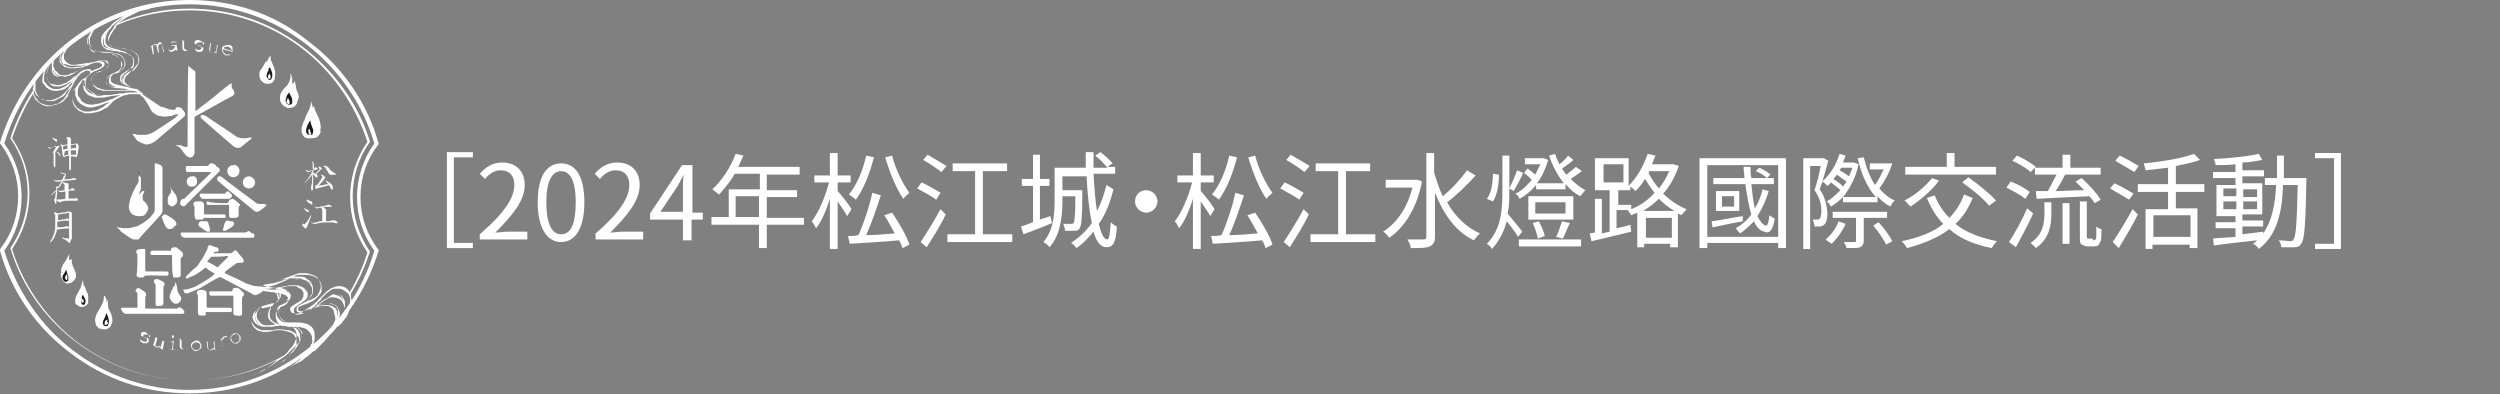 <?xml version="1.0" encoding="utf-8"?>
<!-- Generator: Adobe Illustrator 28.0.0, SVG Export Plug-In . SVG Version: 6.00 Build 0)  -->
<svg version="1.1" id="レイヤー_1" xmlns="http://www.w3.org/2000/svg" xmlns:xlink="http://www.w3.org/1999/xlink" x="0px"
	 y="0px" width="289.2px" height="45.6px" viewBox="0 0 289.2 45.6" style="enable-background:new 0 0 289.2 45.6;"
	 xml:space="preserve">
<rect x="0" y="0" width="289.2" height="45.6" fill="#808080" stroke="none"/>
<style type="text/css">
	.st0{fill:#FFFFFF;stroke:#FFFFFF;stroke-width:4.066054e-02;}
	.st1{fill:#FFFFFF;}
	.st2{fill-rule:evenodd;clip-rule:evenodd;fill:#FFFFFF;}
	.st3{fill-rule:evenodd;clip-rule:evenodd;fill:#070404;}
	.st4{fill-rule:evenodd;clip-rule:evenodd;fill:#060203;}
	.st5{fill:none;}
	.st6{fill-rule:evenodd;clip-rule:evenodd;fill:#231815;}
	.st7{fill-rule:evenodd;clip-rule:evenodd;fill:#161818;}
	.st8{fill-rule:evenodd;clip-rule:evenodd;fill:#1E1B1B;}
	.st9{fill-rule:evenodd;clip-rule:evenodd;fill:#1C2323;}
	.st10{fill-rule:evenodd;clip-rule:evenodd;fill:#254B4B;}
</style>
<g>
	<path class="st0" d="M7.4,20.1c0.1,0.1,0.2,0.1,0.1,0.2l-0.1,0.1c-0.1,0.1-0.1,0.3-0.2,0.4l1.1-0.1c0,0,0.1,0,0.2-0.1
		c0.1,0,0.2,0.1,0.3,0.1c0,0,0,0.1-0.1,0.1c-0.5,0-1,0.1-1.5,0.1c-0.2,0.3-0.4,0.7-0.6,0.9c0,0.5,0,0.8-0.1,1.2c0,0.2,0,0.4,0,0.5
		c-0.1,0.1-0.1,0.1-0.1,0s-0.1-0.2-0.1-0.3c0-0.1,0-0.2,0.1-0.3c0-0.2,0.1-0.5,0.1-0.9c-0.3,0.3-0.5,0.5-0.6,0.6l0,0
		c0.2-0.2,0.5-0.4,0.7-0.7c-0.1-0.1-0.1-0.2-0.1-0.2c0-0.1,0-0.1,0.1-0.1s0.1,0.1,0.2,0.1c0.2-0.3,0.4-0.6,0.5-0.8L6.7,21H6.6
		c-0.1,0-0.3-0.1-0.4-0.2c0,0,0-0.1,0,0c0.1,0.1,0.2,0.1,0.3,0.1s0.1,0,0.2,0l0.7-0.1c0.1-0.3,0.2-0.5,0.2-0.6S7.6,20.1,7.4,20.1
		C7,20,7,20,7,20l0,0C7.2,20,7.3,20,7.4,20.1z M7.8,21.2c0.1,0,0.1,0.1,0.1,0.2v0.1V22l0.3-0.1c0,0,0.1,0,0.1-0.1
		c0.1,0,0.2,0,0.3,0.1c0,0.1,0,0.1,0,0.1c-0.1,0-0.2,0-0.3,0S8,22,7.9,22.1V23h0.7c0.1,0,0.1,0,0.2-0.1C8.9,23,9,23,9,23.1
		c0,0,0,0.1-0.1,0.1c-0.2,0-0.4,0-0.6,0c-0.5,0-0.9,0-1.2,0.1c-0.1,0-0.1,0-0.1,0.1c-0.1,0-0.2-0.1-0.4-0.2c0,0,0,0,0-0.1
		c0.1,0,0.2,0,0.4,0L7.6,23v-0.9l-0.4,0.1c-0.1,0-0.1,0-0.2,0S6.8,22.1,6.7,22l0,0c0,0,0.1,0.1,0.2,0.1s0.3,0,0.6-0.1v-0.6
		c0-0.1,0-0.1-0.1-0.1l-0.1-0.1v-0.1C7.6,21.2,7.7,21.2,7.8,21.2z"/>
	<path class="st0" d="M8,24.5c0,0,0.1,0,0.3,0.1v0.1v0.1c0,0.8,0,1.7,0,2.7c0,0.1,0,0.2-0.1,0.2c0,0.1-0.1,0.2-0.1,0.3
		C8,28.1,8,28.1,7.9,28c0-0.1-0.1-0.1-0.1-0.1c-0.1-0.1-0.2-0.2-0.5-0.3c-0.1-0.1-0.1-0.1,0-0.1c0.2,0.1,0.4,0.1,0.5,0.1
		C8,27.7,8,27.6,8,27.4v-1c-0.2,0-0.6,0-1.1,0.1c-0.1,0-0.2,0-0.3,0c-0.2,0.7-0.4,1.3-0.8,1.5c-0.1,0-0.1,0,0,0
		c0.4-0.6,0.6-1.2,0.6-1.8c0-0.5,0-0.9,0-1.3c0-0.1-0.1-0.2-0.1-0.2c-0.1,0,0-0.1,0-0.1c0.1,0,0.2,0,0.3,0.1c0.6-0.1,1-0.1,1.2-0.2
		C7.9,24.5,7.9,24.5,8,24.5z M8,25.5c-0.3,0-0.7,0-1.2,0.1c-0.1,0-0.2,0-0.2,0c0,0.2,0,0.5,0,0.7c0.4,0,0.8,0,1.1-0.1
		c0.1,0,0.2,0,0.3,0.1V25.5z M6.7,24.8v0.7c0.6-0.1,0.9-0.1,1-0.2c0,0,0.2,0,0.3,0.1v-0.7c0,0,0-0.1-0.1-0.1
		C7.6,24.7,7.1,24.7,6.7,24.8z"/>
	<g>
		<path class="st0" d="M36.2,18.8v0.1V19v0.5c0.1,0,0.2,0,0.2-0.1c0,0,0,0,0.1,0s0.2,0,0.2,0.1c0,0,0,0.1-0.1,0.1s-0.2,0-0.4,0.1V20
			c0.2,0.1,0.3,0.1,0.4,0.2c0.1,0,0.1,0.1,0.1,0.2s0,0.1-0.1,0.1c0,0-0.1,0-0.1-0.1c-0.1-0.1-0.2-0.2-0.3-0.3c0,0.1,0,0.3,0,0.5
			c0,0.4,0,0.8,0,1.1c0,0.2,0,0.3-0.1,0.3c0,0-0.1,0-0.1-0.1s0-0.1,0-0.2s0-0.2,0.1-0.4c0-0.3,0-0.7,0.1-1.3
			c-0.2,0.4-0.6,0.8-0.9,1.1c0,0-0.1,0,0,0c0.4-0.4,0.7-0.9,0.9-1.4c-0.1,0-0.2,0.1-0.3,0.1s-0.1,0-0.2,0.1c-0.1,0-0.2-0.1-0.3-0.2
			c0,0,0-0.1,0,0c0.1,0,0.2,0.1,0.3,0.1c0.2,0,0.4-0.1,0.6-0.1V19C36.3,18.9,36.3,18.9,36.2,18.8c0-0.1-0.1-0.1-0.1-0.1l0,0
			C36,18.7,36.1,18.7,36.2,18.8z M37.2,19.5c0,0,0,0.1-0.1,0.1c-0.3,0.3-0.5,0.5-0.6,0.6l0,0c0.1-0.2,0.3-0.4,0.5-0.6
			c0-0.1,0-0.1-0.1-0.2v-0.1C37,19.3,37.1,19.3,37.2,19.5z M37.6,20.5c0,0.1,0,0.1,0,0.1s0,0-0.1,0.1c-0.2,0.3-0.5,0.6-0.7,0.8
			c0.3,0,0.7-0.1,1.2-0.2c-0.1-0.1-0.2-0.2-0.3-0.4l0,0c0.3,0.2,0.5,0.3,0.6,0.4s0.2,0.3,0.2,0.5c0,0.1,0,0.1-0.1,0.1
			c0,0-0.1,0-0.1-0.1c-0.1-0.1-0.1-0.2-0.2-0.4c-0.7,0.2-1.2,0.3-1.5,0.4h-0.1c0,0,0-0.1,0-0.3c0.1,0,0.2-0.1,0.3-0.2
			c0.3-0.4,0.4-0.6,0.5-0.8c0-0.1,0-0.1,0-0.1s0,0-0.1-0.1v-0.1C37.4,20.3,37.5,20.4,37.6,20.5z M38.2,19.7c0.1,0.1,0.3,0.2,0.6,0.4
			v0.1c-0.3,0-0.5,0-0.5,0c-0.1,0-0.1,0-0.2-0.1c-0.2-0.3-0.4-0.6-0.5-0.8c0,0-0.1,0-0.2-0.1l0,0c0.1,0,0.1,0,0.2,0c0,0,0,0,0.1,0
			C37.9,19.3,38.1,19.5,38.2,19.7z"/>
		<path class="st0" d="M36,24.9c-0.2,0.5-0.3,0.9-0.5,1.3c0,0,0,0.1-0.1,0.2c0,0,0,0-0.1,0C35.1,26.2,35,26.1,35,26s0-0.1,0.1-0.1
			c0.1,0.1,0.2,0.1,0.2,0C35.5,25.8,35.7,25.4,36,24.9L36,24.9z M35.6,24.3l0.1,0.1c0,0.1,0,0.1,0,0.1h-0.1
			c-0.2-0.1-0.3-0.2-0.4-0.4c0-0.1,0-0.1,0,0C35.4,24.2,35.5,24.3,35.6,24.3z M36,23.3c0.1,0,0.1,0.1,0.1,0.2v0.1c0,0.1,0,0.1-0.1,0
			c-0.2-0.1-0.3-0.2-0.3-0.2c-0.1,0-0.1-0.1-0.2-0.2c0-0.1,0-0.1,0-0.1C35.7,23.2,35.9,23.3,36,23.3z M38,23.7
			c0.1,0,0.2,0.1,0.3,0.1c0.1,0.1,0.1,0.1,0,0.1s-0.2,0-0.2,0c-0.2,0-0.5,0-0.8,0.1c0.2,0.1,0.4,0.2,0.4,0.2v0.1c0,0.1,0,0.2,0,0.5
			v0.8c0.3,0,0.6,0,0.8-0.1h0.1c0.2,0,0.3,0.1,0.4,0.2c0.1,0.1,0,0.1-0.1,0.1s-0.2,0-0.3-0.1c-0.4,0-0.7,0-1.1,0
			c-0.3,0-0.5,0.1-0.7,0.1c-0.1,0-0.2,0.1-0.4,0.1c-0.1,0-0.2-0.1-0.4-0.2c0-0.1,0-0.1,0,0c0.1,0.1,0.2,0.1,0.3,0.1s0.2,0,0.4-0.1
			c0.1,0,0.3-0.1,0.6-0.1v-1.3c0-0.1,0-0.1-0.1-0.2c0-0.1-0.1-0.1-0.2-0.1c-0.2,0-0.3,0.1-0.3,0.1c-0.1,0-0.2-0.1-0.3-0.2
			c0,0,0-0.1,0,0c0.1,0.1,0.2,0.1,0.3,0.1c0.2,0,0.3-0.1,0.5-0.1s0.4-0.1,0.6-0.1C37.9,23.7,37.9,23.7,38,23.7z"/>
	</g>
	<g>
		<g>
			<path class="st1" d="M8.1,4.7c-3.9,3-6.7,7.2-8.1,11.8v0.1l0.1,0.1c1.3,1.8,2,3.8,2,6s-0.7,4.3-2,6L0,28.9V29
				c1.3,4.7,4.2,8.9,8.1,11.8c4,3.1,8.8,4.7,13.8,4.7c5.1,0,9.8-1.6,13.8-4.7c3.9-3,6.7-7.2,8.1-11.8v-0.1l-0.1-0.1
				c-1.3-1.8-2-3.8-2-6s0.7-4.3,2-6l0.1-0.1v-0.1c-1.3-4.7-4.2-8.9-8.1-11.8C31.8,1.6,27,0,21.9,0C16.9,0,12.1,1.6,8.1,4.7z
				 M8.4,5.1c3.9-3,8.6-4.6,13.5-4.6s9.6,1.6,13.5,4.6c3.8,2.9,6.6,7,7.9,11.5c-1.3,1.8-2,4-2,6.2c0,2.3,0.7,4.4,2,6.2
				c-1.3,4.5-4.1,8.6-7.9,11.5c-3.9,3-8.6,4.6-13.5,4.6s-9.6-1.6-13.5-4.6c-3.8-2.9-6.5-7-7.9-11.5c1.3-1.8,2-4,2-6.2
				c0-2.3-0.7-4.4-2-6.2C1.9,12,4.6,8,8.4,5.1z"/>
		</g>
	</g>
	<path class="st2" d="M21.8,7.6C22,7.8,22.2,8,22.4,8.1c0.1,0.1,0.2,0.1,0.2,0.3c0,0.3,0,4.4,0,4.4h0.1c1-0.8,2-1.5,2.9-2.3
		c0.3-0.2,0.6-0.5,0.9-0.7c0.1-0.1,0.2-0.1,0.3-0.2c0,0.1,0,0.3,0,0.4c0,0.2,0.1,0.3,0.2,0.4c0.1,0.1,0.2,0.5,0,0.6l-0.1,0.1
		c-1,0.5-2,1.1-3.1,1.7c-0.4,0.2-0.7,0.4-1.1,0.6c-0.2,0.1-0.2,0.2-0.2,0.4c0,0.3,0,0.7,0,1c0,0.8,0,1.5,0,2.3c0,0.2,0,0.4,0,0.6
		c0,0.1-0.1,0.3-0.2,0.4s-0.1,0.1-0.2,0.1s-0.2,0.1-0.4-0.1c-0.2-0.1-0.3-0.3-0.5-0.5c-0.1-0.2-0.3-0.4-0.4-0.5c0-0.1,0-0.1-0.1-0.1
		c-0.2-0.1-0.4-0.2-0.4-0.2s0.3,0,0.5,0c0.1,0,0.2,0,0.3,0.1c0.1,0,0.2,0.1,0.3,0.1h0.1c0.1,0,0.2,0,0.2-0.1S21.7,8.1,21.8,7.6
		C21.7,7.6,21.7,7.6,21.8,7.6z M25.2,11L25.2,11L25.2,11L25.2,11L25.2,11z M25.3,10.9L25.3,10.9L25.3,10.9
		C25.3,11,25.3,11,25.3,10.9C25.3,11,25.3,11,25.3,10.9z"/>
	<path class="st2" d="M24.7,29.3L24.7,29.3c0.5,0,1.7,0,1.9,0c0.2,0,0.3-0.1,0.4-0.2s0.2-0.2,0.3-0.1c0.1,0,0.1,0.1,0.2,0.2
		s0.4,0.5,0.6,0.7c0.1,0.2,0.2,0.4-0.1,0.5c-0.1,0-0.1,0-0.3,0c-0.2,0-0.3,0-0.4,0.1c-0.3,0.2-1.3,0.9-1.3,1c0,0,0,0,0,0.1
		c0,0,2.2,1,2.5,1.2c0.1,0,0.8,0.3,1.1,0.3c0.3,0,0.5,0.1,0.8,0.1c0.1,0,0.2,0,0.2,0.1v0.1c-0.2,0.3-0.4,0.5-0.7,0.6
		c-0.1,0.1,0,0-0.2,0.1s-0.4,0-0.5-0.1c-0.2-0.1-3.4-1.8-3.6-1.9c-0.1-0.1-0.2,0-0.3,0c-0.1,0-2.1,1.2-2.1,1.2
		c-0.2,0.1-0.4,0.2-0.7,0.3c-0.1,0.1-0.6,0.2-0.7,0.3s-0.3,0-0.4,0s-0.1-0.1-0.1-0.1c0-0.1,0-0.1-0.1-0.2c0-0.1,0-0.1,0.1-0.1
		c0.3,0,0.6-0.1,0.9-0.2c0.1,0,0.2-0.1,0.3-0.1c0.6-0.3,2.1-1.2,2.2-1.4c0.1-0.1,0.1-0.1,0.1-0.1c0-0.1,0-0.1,0-0.1
		c-0.3-0.1-0.9-0.5-0.9-0.6c-0.1-0.1-0.1,0-0.2,0c-0.2,0.2-0.5,0.4-0.8,0.6c-0.4,0.3-1.1,0.5-1.2,0.6c-0.1,0-0.2,0-0.2,0v-0.1
		c0-0.1,0-0.1,0.1-0.2c0.2-0.2,0.9-0.9,1.1-1c0.2-0.2,0.3-0.4,0.5-0.7c0.2-0.2,0.6-1,0.8-1.4c0-0.1,0-0.2,0.1-0.3
		c0.1-0.2,0.1-0.2,0.3-0.1c0.1,0,0.5,0.2,0.6,0.2s0.3,0.1,0.3,0.3c0,0.1,0,0.1-0.1,0.2C24.8,29.1,24.7,29.2,24.7,29.3z M24.5,29.7
		h-0.1c-0.1,0.2-0.2,0.3-0.4,0.5c0,0.1,0,0.1,0,0.1c0.1,0,1,0.5,1.1,0.6h0.1c0.2-0.2,1.1-1.1,1.1-1.1l0.1-0.1l-0.1-0.1
		C25.8,29.7,24.9,29.7,24.5,29.7z"/>
	<path class="st2" d="M20.6,13.2c-0.2,0-0.6,0.1-0.7,0.2c-0.1,0-0.8,0.1-0.9,0.1s-0.5-0.1-0.7-0.1c-0.2-0.1-0.2-0.1-0.5-0.3
		s-0.3-0.3-0.5-0.7c-0.2-0.3-0.4-0.7-0.5-0.8s-0.1-0.2-0.2-0.3S16.2,11,16.3,11c0,0-0.1,0-0.1-0.1s0,0,0-0.1h0.1
		c0.2,0.1,1.9,1.3,2.1,1.4c0.1,0.1,0.3,0.2,0.5,0.2c0.2,0.1,0.4,0.1,0.5,0.2c0.3,0.1,0.6,0.1,0.8,0.1c0.1,0,0.1,0,0.1-0.1
		s0.1-0.2,0.2-0.2c0.2,0,0.3,0,0.5,0.1c0,0,0.2,0.3,0.3,0.4c0.1,0.1,0.1,0.2,0.1,0.3s0,0.2-0.1,0.3s-2.5,2.1-3.3,2.8
		c-0.1,0.1-0.2,0.1-0.3,0.2c-0.2,0.1-0.4,0.2-0.7,0.2c-0.1,0-0.1,0-0.2,0c-0.3-0.1-0.5-0.2-0.7-0.3c-0.1,0-0.1-0.1-0.2-0.1
		c-0.2-0.3-0.4-0.5-0.6-0.8l0,0c0.1,0,0.2,0,0.3,0c0.2,0.1,0.4,0.1,0.6,0.1h0.1c0.2,0,0.4,0,0.6,0c0.4-0.1,0.7-0.2,1-0.4
		s2.3-1.5,2.4-1.6C20.6,13.3,20.5,13.4,20.6,13.2C20.6,13.3,20.7,13.2,20.6,13.2L20.6,13.2z"/>
	<path class="st2" d="M13.5,26.3c0.3,0,0.7,0.1,0.9,0.1s0.8,0,0.9-0.1c0.1,0,0.3-0.1,0.5-0.1c0.2-0.1,0.2-0.1,0.4-0.2
		c0.2-0.1,0.3-0.2,0.5-0.3c0.1-0.1,0.7-0.5,0.8-0.7s0.3-0.3,0.3-0.4c0.1-0.1,0.1-0.3,0.1-0.5c0-1.3,0-2.6,0-3.9c0-0.4,0-1.2,0-1.2
		c0-0.1,0-0.1,0.1-0.1h0.1c0.1,0.1,0.3,0.1,0.5,0.2c0.1,0.1,0.2,0.2,0.2,0.3c0,0.3,0,3.4,0,3.6s0,0.9,0,1.1s0,0.2,0,0.4
		c0,0-0.1,0.1-0.1,0.2c-0.1,0.2-2.4,2.6-2.6,2.9c0,0.1-0.1,0.1-0.2,0.1c-0.1,0,0,0-0.1,0s-0.2,0-0.4,0c-0.3-0.1-1.4-0.9-1.5-1
		C13.9,26.6,13.7,26.5,13.5,26.3z"/>
	<path class="st2" d="M15.9,35.6c0,0,0-1.1,0-1.6c0-0.1,0-0.1-0.1-0.2c-0.2-0.1-0.1-0.3,0-0.4c0.1-0.1,0.3-0.1,0.4,0
		c0.2,0.1,0.4,0.3,0.6,0.4c0.1,0.1,0.1,0.3,0.1,0.4c0,0-0.1,0.1-0.1,0.2c0,0.4,0,0.8,0,1.2c0,0.1,0,0.1,0.1,0.1c0.4,0,2.8,0,3.5,0
		c0.1,0,0.2,0,0.2-0.1c0.1-0.1,0.2,0,0.3,0c0.2,0.1,0.3,0.2,0.4,0.4c0.1,0.1,0,0.2-0.1,0.3c0,0-0.1,0-0.2,0c-0.3,0-6.1,0-6.5,0
		c-0.1,0-0.2-0.1-0.3-0.2c-0.1-0.1-0.1-0.2-0.2-0.3v-0.1c0-0.1,0-0.1,0.1-0.1C14.5,35.6,15.6,35.6,15.9,35.6z"/>
	<path class="st2" d="M23.9,19.2c0.2,0,0.3-0.1,0.3-0.2c0.1-0.1,0.1-0.1,0.2-0.1c0.3,0,0.5,0.1,0.6,0.3c0.1,0.1,0.2,0.2,0.3,0.2
		c0.1,0.1,0.1,0.2,0.1,0.2c0,0.1,0,0.1,0,0.2s0,0.1-0.1,0.1c-0.2,0.2-3.7,3.7-3.8,3.8c-0.1,0.2-0.3,0.2-0.5,0.1s-0.2-0.5,0-0.7
		c0.1-0.1,0.1-0.1,0.3-0.1c0,0,0.1,0,0.1-0.1c0.1-0.1,3-2.9,3-2.9c0-0.1,0-0.1-0.1-0.1s-2.3,0-2.4,0s-0.1,0-0.2,0
		c-0.2,0-0.2-0.2-0.2-0.3c0-0.1,0-0.2,0-0.3c0-0.1,0.1-0.1,0.2-0.1C21.9,19.2,23.7,19.2,23.9,19.2z"/>
	<path class="st2" d="M28.3,26.9c0.1,0,0.2,0,0.3-0.1c0.2-0.1,0.2-0.1,0.3,0c0.1,0.1,0.2,0.2,0.4,0.2c0.1,0.1,0.2,0.2,0.1,0.4
		c0,0.1-0.1,0.1-0.2,0.1s-0.1,0-0.2,0c-0.3,0-6.3,0-7.6,0c-0.2,0-0.3-0.1-0.4-0.2s-0.1-0.2-0.1-0.3c0-0.1,0-0.1,0.1-0.1h0.1
		C22.3,26.9,27.1,26.9,28.3,26.9z"/>
	<path class="st2" d="M23.5,13.3c0.1,0,0.2,0.1,0.3,0.1c1.1,0.8,2.3,1.5,3.4,2.3c0.1,0.1,0.3,0.2,0.4,0.2C27.8,16,28,16,28.3,16
		c0.2,0,0.7-0.1,0.7-0.1h0.1c0,0,0,0.2-0.1,0.2c-0.4,0.3-0.7,0.6-1.1,0.9c-0.1,0.1-0.3,0.1-0.5,0.1c-0.1,0-0.2-0.1-0.3-0.1
		c-0.5-0.4-3.7-3.2-3.8-3.3c-0.1-0.1-0.1-0.2-0.1-0.3c0,0,0,0,0.1-0.1C23.5,13.3,23.5,13.3,23.5,13.3z"/>
	<path class="st2" d="M15.9,29.7c0-0.2,0-0.3-0.1-0.4c-0.1-0.2,0-0.4,0.1-0.4c0.2-0.1,0.5-0.1,0.5-0.1c0.1,0,0.2,0,0.3,0
		c0.1,0,0.1,0.1,0.1,0.2c0,0.2,0,1.6,0,2.2c0,0,0,0.2,0.1,0.2c0.4,0,1.9,0,2.3,0c0.3,0,0.3,0.1,0.3,0.3c0,0.1-0.1,0.2-0.2,0.2
		c-0.6,0-2.3-0.1-2.5,0c-0.1,0-0.2,0.2-0.3,0.2c-0.1,0-0.3,0-0.4,0s-0.2-0.1-0.3-0.2c0-0.1,0-0.1,0-0.2
		C15.9,31.5,15.9,30.1,15.9,29.7z"/>
	<path class="st2" d="M27,35.3c0-0.3,0-0.7,0-1c0-0.1,0-0.1-0.1-0.1s-1.8,0-2.5,0c-0.1,0-0.2-0.1-0.2-0.2c0-0.1,0-0.3,0.1-0.3
		s0.2,0,0.3,0c0.3,0,0.6,0,0.9,0c0.4,0,0.7,0,1.1,0c0.1,0,0.1,0,0.2,0c0,0,0,0,0.1-0.1c0-0.2,0.1-0.3,0.3-0.3c0.1,0,0.2,0,0.3,0
		c0.2,0.1,0.3,0.2,0.4,0.3s0.2,0.2,0.3,0.3c0,0.1,0,0.2,0,0.3C28,34.3,28,34.5,28,34.7c0,0.5,0,1.1,0,1.6c0,0.1,0,0.1-0.1,0.2l0,0
		c-0.1,0-0.3,0.1-0.4,0c-0.1,0-0.1,0-0.2,0c-0.2,0-0.3-0.1-0.3-0.3C27,35.9,27,35.6,27,35.3z"/>
	<path class="st2" d="M19.9,29.6c0-0.1,0-0.1-0.1-0.1c-0.3,0-1.8,0-2.2,0c-0.2,0-0.2-0.1-0.2-0.2v-0.1c0-0.1,0.1-0.2,0.2-0.2
		c0.3,0,2,0,2.1,0s0.1,0,0.1-0.1s0-0.2,0.1-0.2c0.1-0.1,0.2-0.1,0.3-0.1c0.1,0,0.3,0,0.4,0.2c0.2,0.1,0.3,0.2,0.5,0.4
		c0.1,0.1,0.1,0.5-0.1,0.6c-0.1,0-0.1,0.1-0.1,0.1c0,0.6,0,1.9,0,2s-0.2,0.2-0.3,0.2c-0.1,0-0.3,0-0.4,0C20,32.1,20,32,20,31.8
		C19.9,31.6,19.9,29.9,19.9,29.6z"/>
	<path class="st2" d="M25.3,35.6c0.4,0,0.9,0,1.3,0c0.1,0,0.2,0,0.2,0.1s0.1,0.2,0,0.3c0,0.1-0.1,0.1-0.2,0.1c-0.3,0-0.6,0-0.8,0
		c-0.6,0-1.1,0-1.7,0c-0.1,0-0.1,0-0.2,0s-0.1,0-0.1,0.1v0.1c0,0.2,0,0.2-0.2,0.2c-0.1,0-0.3,0-0.4,0c-0.2,0-0.3-0.1-0.3-0.3
		c0-0.6,0-1.3,0-1.9c0-0.1,0-0.2-0.1-0.3s0-0.3,0.1-0.4c0.3-0.1,0.5-0.1,0.8,0c0.1,0,0.1,0.1,0.2,0.2c0,0.2,0,0.5,0,0.7
		c0,0.3,0,0.6,0,0.9c0,0.1,0,0.2,0.2,0.2h0.1C24.5,35.6,24.9,35.6,25.3,35.6L25.3,35.6z"/>
	<path class="st2" d="M16.1,20.3c0.1,0.1,0.2,0.2,0.2,0.3c0,0.4,0,0.9,0,1.1s0,0.3-0.1,0.4c0,0.1-0.1,0.3-0.1,0.3v0.1
		c0,0,0.1,0,0.1-0.1c0.1-0.1,0.2-0.3,0.4-0.3c0,0,0,0,0.1,0c0,0.1-0.1,0.2-0.1,0.3c-0.1,0.1-0.1,0.3-0.1,0.5s0.1,0.4,0.2,0.4
		c0.1,0.1,0.2,0.2,0.3,0.4c0.1,0.1,0.2,0.4,0.1,0.6s-0.2,0.4-0.3,0.5C16.6,25,16.4,25,16.3,25s-0.1,0-0.4,0c-0.2,0-0.6-0.2-0.7-0.3
		c-0.2-0.2-0.3-0.6-0.3-0.8c0-0.2,0.1-0.5,0.1-0.6c0.1-0.4,0.3-0.9,0.4-1.1c0.3-0.6,0.4-0.8,0.6-1.1c0.1-0.1,0-0.5,0-0.6
		C16.1,20.4,16.1,20.3,16.1,20.3z"/>
	<path class="st2" d="M30.8,23.8C30.9,23.8,30.8,23.9,30.8,23.8c-0.1,0.1-0.6,0.5-0.8,0.6c-0.1,0.1-0.2,0.1-0.3,0.1
		c-0.1,0-0.3-0.1-0.4-0.2s-3.7-3-4-3.3c-0.1-0.1-0.2-0.1-0.2-0.3c0-0.1,0.1-0.3,0.2-0.3s0.1,0,0.2,0s0.1,0.1,0.2,0.1
		c0.3,0.3,3.7,2.8,3.7,2.8c0.2,0.2,0.4,0.3,0.7,0.3c0.1,0,0.3,0,0.4,0h0.1C30.8,23.7,30.9,23.7,30.8,23.8z"/>
	<path class="st2" d="M26.2,23.5c0.1,0,0.1,0,0.2-0.1c0,0,0.1-0.1,0.1-0.2s0-0.1,0.1-0.1s0.2-0.1,0.3-0.1c0.2,0,0.7,0.5,0.8,0.6
		c0.1,0.1,0.1,0.2,0,0.2c-0.1,0.1-0.1,0.3-0.1,0.4c0,0.2,0,0.5,0,0.7c0,0.1,0,0.2-0.1,0.2c-0.1,0.1-0.1,0.1-0.2,0.1s-0.5,0-0.6,0
		s-0.2-0.1-0.2-0.2c0-0.3,0-0.7,0-1c0-0.1,0-0.2,0-0.3h-0.1c-0.1,0-1.6,0-2.3,0c-0.1,0-0.2,0-0.2-0.2s0-0.2,0.2-0.2
		C24.2,23.5,25.9,23.5,26.2,23.5z"/>
	<path class="st2" d="M25.9,24.8c0.1,0,0.1,0,0.2,0.1c0,0.1,0,0.2,0,0.3c0,0,0,0-0.1,0s-1.6,0-2.3,0c-0.1,0-0.1,0-0.2,0.1
		c0,0.1,0,0.1-0.2,0.1s-0.3,0-0.4,0c-0.2,0-0.3,0-0.3-0.1s-0.1-0.2-0.1-0.4c0-0.1,0-0.6,0-0.8c0-0.1,0-0.1,0-0.2s-0.1,0-0.1-0.2
		c-0.1-0.2,0.1-0.4,0.3-0.4c0.2,0,0.5,0,0.6,0s0.2,0.1,0.3,0.3c0,0.1,0,1.1,0,1.1c0,0.1,0,0.1,0.1,0.1
		C23.9,24.8,25.9,24.8,25.9,24.8z"/>
	<path class="st2" d="M18,34.1c0-0.4,0-0.7,0-1.1c0-0.1,0-0.1-0.1-0.2c-0.1-0.1-0.1-0.2-0.1-0.3s0.1-0.2,0.2-0.2s0.2,0,0.3,0
		c0.2,0.1,0.4,0.2,0.6,0.3c0.1,0.1,0.2,0.3,0.1,0.4c-0.1,0.1-0.1,0.2-0.1,0.4c0,0.4,0,1.5,0,1.7s-0.1,0.2-0.3,0.3
		c-0.1,0-0.3,0-0.4,0c-0.2,0-0.2-0.1-0.2-0.3S18,34.2,18,34.1L18,34.1z"/>
	<path class="st2" d="M23.5,23c-0.1,0-0.2,0-0.2-0.1c-0.1-0.1-0.1-0.1-0.1-0.1c-0.1-0.1-0.1-0.1-0.1-0.2s0-0.2,0.1-0.2s2.2,0,2.8,0
		c0.1,0,0.1,0,0.1-0.1l0.1-0.1c0.1-0.1,0.2-0.1,0.3,0c0.1,0.1,0.2,0.2,0.3,0.3c0.1,0.1,0,0.2,0,0.3C26.6,23,26.5,23,26.4,23
		C25.9,23,24,23,23.5,23z"/>
	<path class="st2" d="M19.7,21.6c0.1,0.2,0.2,0.4,0.3,0.5c0.1,0.1,0.2,0.3,0.3,0.4c0.1,0.1,0.2,0.5,0.2,0.7c0,0.3-0.2,0.5-0.4,0.6
		c-0.1,0.1-0.3,0.1-0.4,0c-0.3-0.1-0.3-0.4-0.3-0.5c0-0.3,0-0.4,0.1-0.6s0.1-0.2,0.2-0.3c0.1-0.1,0.1-0.4,0.1-0.5
		C19.8,21.9,19.7,21.8,19.7,21.6z"/>
	<path class="st2" d="M19.1,24.8c0.1,0,0.2,0.1,0.4,0.2c0.2,0.1,0.5,0.3,0.7,0.5s0.3,0.5,0.1,0.6c-0.1,0.1-0.3,0.2-0.3,0.3
		c-0.2,0.1-0.3,0.1-0.5,0.1c-0.2-0.1-0.3-0.2-0.4-0.4c-0.1-0.2-0.2-0.5-0.3-0.7c0-0.1-0.1-0.2-0.1-0.3C18.8,24.9,19,24.8,19.1,24.8z
		"/>
	<path class="st2" d="M20.2,32.6c0.2,0.2,0.3,0.5,0.3,0.8c0,0.2,0.1,0.5,0.2,0.6s0.1,0.2,0.2,0.3c0.1,0.2,0.1,0.4-0.1,0.6
		c-0.2,0.3-0.6,0.3-0.8,0.1c-0.1-0.1-0.2-0.2-0.3-0.4c-0.1-0.2-0.1-0.4,0-0.6c0.1-0.2,0.1-0.3,0.2-0.5c0.1-0.1,0.1-0.1,0.1-0.3
		C20.3,33,20.3,33,20.2,32.6z"/>
	<path class="st2" d="M26.8,25.6c0.2,0,0.3,0.2,0.3,0.3c0,0.1-0.1,0.1-0.1,0.2c-0.1,0.1-0.5,0.4-0.6,0.4c-0.1,0.1-0.3,0.2-0.4,0.2
		s-0.2,0-0.2,0c0-0.1,0-0.1,0-0.1c0-0.2,0.1-0.3,0.1-0.5c0-0.1,0.1-0.2,0.1-0.3c0.1-0.2,0.2-0.3,0.4-0.3
		C26.5,25.6,26.7,25.6,26.8,25.6z"/>
	<path class="st2" d="M24.3,26.6C24.3,26.7,24.3,26.7,24.3,26.6c0,0.2-0.1,0.2-0.2,0.2s-0.2,0-0.3-0.1c-0.2-0.1-0.4-0.3-0.6-0.4
		C23,26.2,22.9,26,23,25.8c0-0.1,0.1-0.1,0.2-0.2c0.2,0,0.5,0,0.6,0c0.2,0,0.3,0.1,0.3,0.2S24.3,26.4,24.3,26.6z"/>
	<path class="st3" d="M16.1,20.1v0.1c0-0.1-0.1-0.2-0.1-0.3C16.1,20,16.1,20.1,16.1,20.1L16.1,20.1L16.1,20.1L16.1,20.1z"/>
	<path class="st4" d="M16.1,20.1L16.1,20.1L16.1,20.1L16.1,20.1z"/>
	<path class="st3" d="M25.3,10.9L25.3,10.9L25.3,10.9L25.3,10.9z"/>
	<path class="st3" d="M25.2,11L25.2,11L25.2,11L25.2,11z"/>
	<path class="st3" d="M25.2,11L25.2,11L25.2,11L25.2,11z"/>
	<path class="st3" d="M25.3,10.9C25.3,11,25.3,11,25.3,10.9C25.3,11,25.3,11,25.3,10.9L25.3,10.9z"/>
	<g>
		<path class="st1" d="M29.3,37c0.1,0.1,0.1,0.3,0.3,0.4c0.1,0.1,0.1,0.1,0.2,0.2c0,0,0.1,0,0.2,0.1c-0.1-0.1-0.1-0.2-0.2-0.3l0,0
			c-0.1-0.1-0.1-0.2-0.2-0.3c-0.1-0.2-0.1-0.4,0-0.6c0-0.1,0.1-0.2,0.1-0.3s0.1-0.1,0.1-0.1l0.1-0.1c-0.2,0.1-0.4,0.2-0.5,0.5
			C29.4,36.6,29.3,36.8,29.3,37C29.3,36.9,29.3,37,29.3,37z"/>
		<path class="st1" d="M42.8,29.1L42.8,29.1c-1.3-1.9-2-4.1-2-6.4s0.7-4.5,2-6.3l0,0l0,0c-1.3-4.3-4.1-8.2-7.8-11
			C31.2,2.5,26.7,1,21.9,1c-2.9,0-5.7,0.6-8.3,1.7l-0.1,0.1c-0.1,0.1-0.1,0.1-0.2,0.2c2.7-1.2,5.6-1.8,8.6-1.8
			c4.7,0,9.2,1.5,12.9,4.3c3.6,2.7,6.3,6.6,7.7,10.9c-1.3,1.9-2,4.1-2,6.4s0.7,4.5,2,6.4c-0.5,1.6-1.2,3.2-2.1,4.7
			c0,0.1,0.1,0.1,0.1,0.2C41.5,32.5,42.2,30.9,42.8,29.1L42.8,29.1z"/>
		<path class="st1" d="M40.6,34.3c0-0.1,0-0.2,0-0.2c0-0.1,0-0.1-0.1-0.2c0-0.1-0.1-0.1-0.1-0.2c-0.1-0.2-0.3-0.3-0.4-0.4
			c-0.2-0.1-0.4-0.2-0.7-0.2c-0.2,0-0.4,0-0.6,0.1c-0.2,0.1-0.3,0.1-0.5,0.2c-0.1,0.1-0.2,0.2-0.4,0.3c-0.3,0.3-0.6,0.6-0.9,0.9
			c-0.1,0.1-0.2,0.3-0.4,0.4c-0.2,0.2-0.3,0.3-0.5,0.4c-0.2,0.2-0.5,0.3-0.7,0.5c-0.1,0-0.2,0.1-0.3,0.1s-0.2,0-0.3,0
			s-0.2-0.1-0.2-0.2c0-0.1,0-0.1,0-0.2c0.1-0.1,0.2-0.2,0.3-0.2c0.2-0.1,0.4-0.2,0.6-0.2c0.2-0.1,0.4-0.2,0.6-0.3
			c0.3-0.1,0.5-0.3,0.8-0.6c0.1-0.1,0.1-0.2,0.2-0.2c0-0.1,0.1-0.1,0.1-0.2c0.1-0.1,0.1-0.2,0.1-0.4c0-0.1,0-0.2,0-0.3
			s0-0.3-0.1-0.4c0-0.2-0.2-0.4-0.3-0.5s-0.2-0.2-0.3-0.2c-0.1-0.1-0.3-0.2-0.5-0.2c-0.2-0.1-0.3-0.1-0.6-0.1h-0.2
			c-0.3,0-0.5,0-0.7,0S34.1,31.9,34,32c-0.2,0.1-0.4,0.2-0.6,0.3c-0.2,0.1-0.5,0.2-0.7,0.3c-0.5,0.2-0.9,0.4-1.3,0.5
			c-0.1,0-0.4,0.1-0.6,0.1c-0.1,0-0.5,0.1-0.6,0.1s-0.6,0-0.6,0c0.1,0,0.1,0,0.2,0.1s0.2,0.2,0.4,0.2c0.1,0,0.2,0,0.5,0.1
			c0.2,0,0.6,0.1,0.8,0.1c0.2,0,0.4,0.1,0.7,0.1c0.2,0,0.4,0.1,0.7,0.2c0.1,0,0.2,0.1,0.3,0.2l0.1,0.1c0.1,0.2,0.1,0.4,0,0.6
			c-0.1,0.1-0.3,0.3-0.5,0.4c-0.1,0-0.4,0.1-0.6,0.3c-0.1,0.1-0.2,0.3-0.3,0.5c0,0.1,0,0.3,0,0.4c0,0.2,0.1,0.5,0.2,0.7
			c0.2,0.2,0.4,0.4,0.7,0.4c0.2,0,0.4,0.1,0.6,0.1c0.2,0,0.5,0,0.7,0c0.1,0,0.1,0,0.2,0c0.2,0,0.4,0,0.6,0.1c0.2,0,0.4,0.1,0.6,0.2
			c0.2,0.2,0.4,0.4,0.5,0.6c0,0.1,0.1,0.2,0.1,0.3c0,0.3,0,0.4,0,0.6c0,0.1,0,0.2-0.1,0.2c0,0-0.1,0.2-0.1,0.3
			c-0.1,0.2-0.1,0.3-0.2,0.4c-0.1,0.2-0.2,0.3-0.3,0.4c-0.1,0.1-0.2,0.2-0.3,0.3s-0.3,0.2-0.4,0.4c-0.1,0.1-0.3,0.2-0.4,0.3
			c-0.1,0.1-0.2,0.1-0.2,0.2c-0.2,0.1-0.4,0.3-0.6,0.4l0,0c0.1,0,0.1-0.1,0.2-0.1c0.2-0.1,0.4-0.3,0.7-0.4c0.1,0,0.1-0.1,0.2-0.1
			c0.2-0.1,0.4-0.2,0.6-0.4l0.1-0.1c0.1-0.1,0.2-0.1,0.3-0.2c0.2-0.2,0.5-0.4,0.7-0.6c0,0,0,0,0.1,0s0.1,0,0.1-0.1
			c0.3-0.3,0.5-0.5,0.8-0.8c0.1-0.1,0.3-0.3,0.4-0.4c0.1-0.2,0.3-0.3,0.4-0.5c0.2-0.2,0.3-0.3,0.5-0.5s0.3-0.5,0.6-0.6
			c0.1-0.1,0.1-0.2,0.2-0.2c0.1,0,0.1-0.1,0.1-0.1c0.1-0.1,0.2-0.3,0.3-0.4c0.2-0.2,0.4-0.5,0.5-0.8c0-0.1,0.1-0.2,0.1-0.3
			s0-0.1,0.1-0.2c0-0.1,0.1-0.1,0.1-0.2c0-0.1,0.1-0.2,0.1-0.3s0-0.1,0-0.2v-0.2C40.6,34.4,40.6,34.4,40.6,34.3z M32.7,32.3
			c0.4-0.2,0.8-0.3,1.3-0.5c0.1,0,0.2-0.1,0.3-0.1c0.2-0.1,0.4-0.1,0.6-0.1c0.1,0,0.2,0,0.3,0c0.2,0,0.4,0,0.6,0.1
			c0.1,0,0.3,0.1,0.4,0.1c0.2,0.1,0.4,0.2,0.5,0.3c0.1,0.2,0.3,0.4,0.3,0.6c0,0.1,0,0.1,0.1,0.2c0,0.1,0,0.2,0,0.2
			c0,0.1,0,0.1,0,0.2c-0.1,0.3-0.2,0.6-0.4,0.9c-0.2,0.2-0.4,0.3-0.6,0.4c-0.1,0.1-0.3,0.1-0.4,0.2c-0.1,0-0.2,0.1-0.3,0.1
			c0.1-0.1,0.2-0.2,0.3-0.3c0.2-0.2,0.3-0.3,0.4-0.5c0.1-0.2,0.1-0.3,0.1-0.5c0-0.1,0-0.2,0-0.3c0-0.2-0.1-0.4-0.2-0.6
			c-0.1-0.1-0.2-0.3-0.3-0.3c-0.1-0.1-0.2-0.1-0.2-0.1C35.3,32,35,32,34.7,32c-0.2,0-0.3,0-0.5,0s-0.4,0.1-0.7,0.2
			c-0.2,0.1-0.4,0.1-0.6,0.1c-0.1,0-0.4,0.1-0.5,0.1C32.5,32.4,32.7,32.4,32.7,32.3z M36.2,33.5c0-0.2-0.1-0.4-0.2-0.5
			c-0.1-0.1-0.2-0.2-0.3-0.3s-0.3-0.2-0.5-0.3s-0.3-0.1-0.5-0.1c-0.1,0-0.2,0-0.4,0h-0.2c0.1,0,0.2-0.1,0.5,0c0.2,0,0.4,0,0.6,0.1
			c0.2,0,0.3,0.1,0.5,0.2c0.1,0.1,0.2,0.1,0.2,0.2c0,0.1,0.1,0.1,0.1,0.2c0,0.1,0.1,0.3,0.1,0.4c0,0.2,0,0.3,0,0.5l0,0
			C36.2,33.7,36.2,33.5,36.2,33.5z M30.4,33c-0.1,0-0.2,0-0.3,0C30.2,33,30.3,33,30.4,33c0.2-0.1,0.3-0.1,0.4-0.1s0.3-0.1,0.5-0.1
			s0.3,0,0.5-0.1c0.1,0,0.2,0,0.3-0.1c0.2,0,0.5-0.1,0.7-0.2c0.3-0.1,0.6-0.1,0.9-0.2c0.1,0,0.3,0,0.5,0c0.1,0,0.3,0,0.4,0
			c0.2,0,0.4,0.1,0.6,0.2c0.1,0,0.2,0.1,0.3,0.2c0.2,0.1,0.3,0.3,0.5,0.5c0.1,0.2,0.2,0.5,0.1,0.8c0,0.1,0,0.1-0.1,0.2
			c-0.1,0.1-0.1,0.2-0.2,0.4c-0.1,0.2-0.2,0.3-0.4,0.4c-0.1,0-0.2,0.1-0.2,0.1c-0.1,0.1-0.3,0.1-0.4,0.2c-0.1,0.1-0.3,0.1-0.4,0.3
			c-0.1,0.1-0.1,0.2-0.1,0.4c0,0.1,0.1,0.2,0.2,0.2c0.2,0.1,0.4,0.1,0.7,0.1c0,0-0.1,0-0.2,0.1c-0.2,0-0.4,0.1-0.5,0.1
			c-0.3,0-0.5-0.1-0.5-0.4v-0.2c0-0.1,0.1-0.2,0.2-0.3c0.1-0.1,0.3-0.2,0.4-0.3c0.2-0.1,0.4-0.3,0.6-0.4c0.1-0.1,0.2-0.2,0.3-0.3
			c0.1-0.2,0.1-0.3,0.1-0.5s-0.1-0.3-0.2-0.4c-0.2-0.3-0.4-0.4-0.7-0.5C34.5,33,34.3,33,34.1,33c-0.2,0-0.3,0-0.5,0
			s-0.4,0.1-0.6,0.1c-0.2,0-0.4,0.1-0.6,0.1c-0.2,0-0.4,0.1-0.7,0.1c-0.2,0-0.4,0-0.6,0C30.8,33.1,30.6,33.1,30.4,33z M33.4,34.6
			c0-0.1,0.1-0.1,0.1-0.2c0-0.1,0-0.1,0-0.2c0-0.2-0.1-0.3-0.2-0.4c-0.2-0.2-0.4-0.2-0.7-0.3c-0.3,0-0.6-0.1-0.9-0.1
			c-0.2,0-0.6-0.1-0.6-0.1s0.4,0,0.5,0c0.2,0,0.4,0,0.5,0c0.2,0,0.5,0,0.7,0.1c0.3,0.1,0.5,0.2,0.6,0.5c0.1,0.2,0,0.3,0,0.5
			c-0.1,0.1-0.2,0.3-0.3,0.4c0,0-0.1,0.1-0.2,0.1C33.2,34.8,33.3,34.7,33.4,34.6z M35.7,40.4L35.7,40.4
			C35.7,40.3,35.7,40.3,35.7,40.4c0.2-0.4,0.3-0.6,0.4-0.8c0-0.1,0-0.2,0.1-0.3c0-0.1,0-0.2,0-0.2c0-0.2,0-0.3,0-0.5
			S36.1,38.2,36,38c-0.1-0.1-0.2-0.3-0.3-0.3c-0.1-0.1-0.2-0.1-0.2-0.2c-0.1-0.1-0.2-0.1-0.3-0.1c-0.3-0.1-0.5-0.1-0.9-0.1
			c-0.1,0-0.2,0-0.3,0c-0.3,0-0.4,0-0.6,0c-0.1,0-0.3,0-0.4,0c-0.2,0-0.4-0.1-0.5-0.2c-0.3-0.2-0.5-0.5-0.5-0.8s0-0.5,0.1-0.7
			c0.1-0.1,0.2-0.2,0.3-0.3c0.1,0,0.3-0.1,0.3-0.1c-0.1,0.1-0.3,0.3-0.4,0.6c-0.1,0.2-0.1,0.4,0,0.6c0,0.2,0.1,0.4,0.3,0.6
			c0.1,0.1,0.3,0.2,0.5,0.3s0.4,0.1,0.5,0.1c0.2,0,0.2,0,0.4,0s0.4,0,0.6,0c0.1,0,0.3,0,0.4,0c0.2,0,0.3,0.1,0.5,0.2
			c0.1,0.1,0.2,0.1,0.3,0.2c0.1,0.1,0.1,0.2,0.2,0.2c0.1,0.2,0.2,0.4,0.2,0.6c0,0.2,0,0.3,0,0.4c0,0.1,0,0.1,0,0.2
			c0,0.3-0.2,0.6-0.3,0.8C35.9,40,35.8,40.2,35.7,40.4L35.7,40.4z M38.8,36.9c-0.1,0.3-0.2,0.6-0.4,0.9c-0.1,0.1-0.2,0.3-0.3,0.4
			c0,0,0,0,0,0.1c-0.1,0.1-0.2,0.3-0.3,0.4c-0.1,0.1-0.1,0.1-0.2,0.2c-0.3,0.3-0.6,0.6-0.9,0.9c-0.3,0.2-0.5,0.4-0.8,0.7
			c0,0-0.1,0.1-0.2,0.1c0,0,0-0.1,0.1-0.1c0.1-0.2,0.3-0.4,0.4-0.6c0.1-0.2,0.2-0.4,0.2-0.7c0-0.1,0-0.2,0-0.3c0-0.2,0-0.5-0.1-0.7
			s-0.2-0.4-0.4-0.5c-0.2-0.2-0.5-0.3-0.8-0.3c-0.1,0-0.2,0-0.3,0c-0.2,0-0.5,0-0.7,0c-0.1,0-0.2,0-0.2,0c-0.2,0-0.4,0-0.7-0.1
			s-0.5-0.3-0.7-0.5s-0.2-0.4-0.3-0.6c0-0.3,0-0.5,0.2-0.7c0.1-0.1,0.2-0.2,0.3-0.3s0.3-0.1,0.4-0.2c0.1-0.1,0.2-0.2,0.3-0.2
			c0.1-0.1,0.2-0.3,0.2-0.4c0.1-0.2,0-0.4-0.1-0.5s-0.1-0.2-0.2-0.2c-0.1,0-0.2-0.1-0.3-0.1c-0.3-0.1-0.4-0.1-0.6-0.1
			c-0.2,0-0.3,0-0.5,0s-0.4,0-0.6,0c-0.1,0-0.8-0.1-0.9-0.1c0.1,0,0.6,0,0.7,0s0.3,0,0.5,0c0.1,0,0.4,0,0.6-0.1c0.2,0,0.4,0,0.7-0.1
			s0.6-0.1,0.9-0.1c0.1,0,0.2,0,0.3,0s0.2,0,0.3,0.1c0.2,0.1,0.3,0.2,0.5,0.3c0.1,0.2,0.3,0.4,0.2,0.6c0,0.2,0,0.3-0.1,0.4
			c-0.1,0.2-0.2,0.3-0.4,0.4c-0.2,0.1-0.3,0.2-0.5,0.3c-0.1,0.1-0.2,0.1-0.3,0.2c-0.2,0.1-0.3,0.3-0.2,0.5c0,0.1,0.1,0.2,0.1,0.2
			c0,0.1,0.1,0.1,0.2,0.1c0.1,0.1,0.2,0.1,0.3,0.1c0.2,0,0.3,0,0.5-0.1c0.1,0,0.2-0.1,0.2-0.1c0.2-0.1,0.4-0.2,0.5-0.2
			c0.2-0.1,0.5-0.2,0.6-0.2c0.3-0.1,0.5-0.1,0.8-0.2c0.2-0.1,0.5-0.1,0.7-0.1c0.1,0,0.2,0,0.4,0s0.3,0.1,0.4,0.2
			c0.2,0.1,0.3,0.3,0.3,0.4c0,0.1,0.1,0.2,0.1,0.4C38.8,36.7,38.8,36.8,38.8,36.9z M39,36.7c0-0.1,0-0.3,0-0.4c0-0.1,0-0.2,0-0.3
			c-0.1-0.2-0.1-0.3-0.3-0.4c-0.2-0.2-0.4-0.2-0.6-0.3c-0.1,0-0.4,0-0.5,0c-0.3,0-0.7,0.1-1.1,0.2c-0.1,0-0.2,0.1-0.3,0.1
			c0.1,0,0.5-0.2,0.6-0.3c0.2-0.1,0.5-0.1,0.8-0.2c0.2,0,0.4,0,0.5,0c0.2,0.1,0.5,0.1,0.6,0.2c0.2,0.1,0.3,0.3,0.4,0.5
			c0,0.1,0,0.2,0,0.2c0,0.3-0.1,0.7-0.2,1l-0.2,0.2C38.8,37.2,38.9,36.9,39,36.7z M39.2,36.9c-0.1,0.1-0.2,0.2-0.3,0.4l0,0
			c0,0,0.1-0.2,0.2-0.3C39.1,36.9,39.1,36.9,39.2,36.9c0-0.2,0.1-0.3,0.1-0.4s0-0.2,0-0.3s0-0.1-0.1-0.3c0-0.1-0.1-0.2-0.1-0.3
			c-0.1-0.1-0.2-0.2-0.3-0.3c-0.1,0-0.1-0.1-0.2-0.1c-0.1,0-0.2-0.1-0.3-0.1s-0.1,0-0.2,0c-0.2,0-0.2,0-0.4,0c-0.1,0-0.3,0-0.4,0.1
			c-0.2,0-0.3,0.1-0.5,0.2c-0.1,0.1-0.5,0.2-0.5,0.2s0.3-0.2,0.5-0.3s0.6-0.5,0.7-0.5c0.1-0.1,0.3-0.2,0.5-0.3
			c0.1-0.1,0.2-0.1,0.3-0.1s0.2,0,0.3,0c0.2,0,0.5,0.1,0.7,0.2c0.2,0.1,0.3,0.3,0.4,0.5c0,0.1,0.1,0.2,0.1,0.3s0,0.1,0.1,0.2
			c0,0.1,0,0.1,0,0.2c0,0.1,0,0.1,0,0.2c-0.1,0.3-0.2,0.6-0.3,0.9C39.3,36.7,39.3,36.8,39.2,36.9z M38.3,34.1c0.2,0,0.2-0.1,0.4-0.1
			c0.3,0,0.4,0.1,0.5,0.1c0.3,0.1,0.4,0.3,0.5,0.6c0,0.1,0,0.1,0.1,0.2v0.2V35c-0.1-0.3-0.2-0.5-0.5-0.7S38.6,34.1,38.3,34.1z
			 M40.5,35.1c0,0.2-0.1,0.4-0.2,0.6c-0.1,0.1-0.1,0.2-0.1,0.2c-0.1,0.2-0.2,0.3-0.4,0.5c-0.1,0.1-0.2,0.2-0.3,0.3
			c0-0.1,0.1-0.2,0.1-0.2c0.1-0.1,0.1-0.2,0.2-0.3c0.1-0.2,0.1-0.3,0.1-0.5c0-0.3,0-0.5,0-0.6s0-0.1,0-0.2c0-0.1,0-0.1-0.1-0.2
			c-0.1-0.2-0.1-0.3-0.2-0.4c-0.1-0.1-0.3-0.2-0.4-0.2c-0.2-0.1-0.4-0.1-0.7,0c-0.1,0-0.3,0.1-0.4,0.2c-0.1,0.1-0.4,0.3-0.5,0.3
			c-0.1,0.1-0.2,0.1-0.3,0.2c-0.1,0.1-0.7,0.6-0.9,0.7c-0.1,0.1-0.2,0.1-0.3,0.2c-0.1,0.1-0.2,0.1-0.3,0.2c-0.1,0-0.2,0.1-0.2,0.1
			c0.1-0.1,0.3-0.2,0.4-0.3c0.2-0.1,0.3-0.2,0.5-0.4c0.1-0.1,0.2-0.1,0.2-0.2c0.1-0.1,0.1-0.2,0.2-0.2c0,0,0.3-0.3,0.3-0.4
			c0.1-0.1,0.3-0.3,0.4-0.4c0.1-0.1,0.3-0.3,0.5-0.4c0.2-0.2,0.4-0.3,0.7-0.3c0.2,0,0.3,0,0.5,0s0.3,0.1,0.5,0.2
			c0.1,0.1,0.3,0.2,0.4,0.3c0.1,0.1,0.2,0.2,0.2,0.3s0.1,0.2,0.1,0.2c0,0.1,0,0.3,0,0.3C40.5,34.6,40.5,35,40.5,35.1z"/>
		<path class="st1" d="M34.7,38.1c-0.1-0.1-0.2-0.2-0.3-0.3s-0.3-0.1-0.4-0.1c-0.1,0-0.3,0-0.4-0.1c-0.1,0-0.2,0-0.2,0
			c-0.1,0-0.2,0-0.3,0s-0.2,0-0.3,0c-0.2,0-0.3,0-0.5-0.1c-0.1,0-0.2,0-0.3-0.1c-0.2-0.1-0.3-0.1-0.4-0.2c0,0-0.1-0.1-0.2-0.2
			c-0.1-0.1-0.2-0.3-0.2-0.5c0-0.1,0-0.2,0-0.3c0,0,0-0.3,0.1-0.4c0-0.1,0.1-0.3,0.2-0.4c0.1-0.2,0.4-0.4,0.5-0.5
			c0.1-0.1,0.1-0.1,0.2-0.2c0.1-0.1,0.1-0.1,0.2-0.2c0.1-0.2,0.1-0.3,0.1-0.5s-0.1-0.3-0.2-0.4l-0.1-0.1c-0.1-0.1-0.3-0.2-0.4-0.2
			c0,0-0.5-0.1-0.7-0.1c0,0-0.3,0-0.4,0c-0.2,0-0.5,0-0.6-0.1L30,33.2h0.1c0.1,0,1,0.1,1,0.1s-0.9,0.1-1,0.1s-0.4,0.1-0.5,0v0.2
			c0.1,0,0.1,0,0.3,0c0.1,0,0.4-0.1,0.7-0.2c0.2,0,0.4-0.1,0.7-0.1c0.1,0,0.2,0,0.4,0c0.2,0,0.3,0.1,0.4,0.3
			c0.1,0.1,0.1,0.2,0.2,0.3c0,0.2,0.1,0.4,0,0.6c0,0.1-0.1,0.2-0.1,0.3C32.1,34.9,32,35,31.9,35c-0.1,0.1-0.2,0.1-0.4,0.1
			c-0.1,0-0.2,0-0.3,0.1c-0.1,0-0.3,0-0.4,0.1c-0.2,0-0.4,0.1-0.6,0.2c-0.1,0-0.2,0.1-0.2,0.1c-0.1,0.1-0.2,0.2-0.3,0.3
			c-0.1,0.1-0.2,0.2-0.2,0.3s-0.1,0.2-0.1,0.3s0,0.3,0,0.3c0,0.1,0.1,0.2,0.1,0.3c0.1,0.2,0.2,0.3,0.4,0.5c0.2,0.1,0.4,0.2,0.6,0.2
			c0.1,0,0.3,0,0.4,0c0.2,0,0.3,0,0.5,0s0.4-0.1,0.7-0.1c0.2,0,0.5-0.1,0.7-0.1c0.1,0,0.3,0,0.4,0c0.2,0,0.4,0.1,0.6,0.2
			c0.1,0,0.1,0.1,0.2,0.2c0.1,0.1,0.2,0.2,0.2,0.3s0.1,0.2,0.1,0.2c0,0.1,0,0.2,0,0.2c0,0.1,0,0.3,0,0.4c-0.1,0.2-0.2,0.5-0.3,0.7
			c-0.1,0.1-0.2,0.3-0.3,0.4c-0.2,0.2-0.3,0.3-0.4,0.5c-0.1,0.1-0.1,0.1-0.2,0.2c-0.1,0.1-0.2,0.2-0.4,0.3C29.5,43,25.9,44,22.1,44
			c-4.7,0-9.2-1.5-13-4.3C5.5,37,2.7,33.1,1.4,28.8c1.3-1.9,2-4.1,2-6.4s-0.7-4.5-2-6.4c0.6-1.8,1.5-3.7,2.5-5.3
			c0-0.1,0-0.1-0.1-0.2c-1.1,1.7-2,3.6-2.6,5.5l0,0l0,0c1.3,1.9,2,4,2,6.3s-0.7,4.5-2,6.4l0,0l0,0c1.3,4.4,4.1,8.3,7.8,11
			c3.8,2.8,8.3,4.3,13.1,4.3c3.5,0,7-0.8,10-2.4c-0.1,0.1-0.2,0.2-0.3,0.3c-0.1,0.1-0.3,0.2-0.4,0.3s-0.2,0.2-0.4,0.3
			c-0.1,0.1-0.2,0.2-0.4,0.2c-0.1,0.1-0.4,0.2-0.5,0.3s-0.6,0.4-0.7,0.4s0.5-0.2,0.4-0.2c0,0,1-0.5,0.9-0.5c0.1,0,0.8-0.5,0.8-0.5
			c0.2-0.1,0.4-0.3,0.6-0.4c0.1-0.1,0.2-0.2,0.3-0.2c0.2-0.2,0.5-0.3,0.7-0.5c0.1-0.1,0.3-0.2,0.3-0.3c0.1-0.1,0.2-0.2,0.3-0.3
			s0.2-0.2,0.3-0.3s0.2-0.2,0.3-0.3c0.2-0.2,0.4-0.5,0.5-0.8s0.2-0.5,0.2-0.8C35,38.6,34.9,38.3,34.7,38.1z M31.8,33.7
			c0.2,0.1,0.3,0.2,0.4,0.4c0.1,0.2,0.1,0.5,0,0.7C32.1,34.4,32.1,34,31.8,33.7z M30.6,35.6c0.2,0,0.4-0.1,0.6-0.1
			c0.1,0,0.2-0.1,0.3-0.1c0,0.1-0.2,0.2-0.2,0.2c-0.1,0.1-0.2,0.2-0.2,0.4C31,36.2,31,36.4,31,36.5s0,0.3,0.1,0.4
			c0.2,0.3,0.5,0.5,0.8,0.6c0.1,0,0.1,0,0.2,0H32c-0.2,0-0.4,0.1-0.6,0.1c-0.3,0-0.5,0.1-0.8,0c-0.2,0-0.3-0.1-0.4-0.2
			c-0.1-0.1-0.2-0.2-0.3-0.3c0-0.1-0.1-0.1-0.1-0.2c-0.1-0.1-0.1-0.2-0.1-0.4s0-0.3,0.1-0.5s0.2-0.4,0.4-0.5
			C30.3,35.7,30.5,35.7,30.6,35.6z M29.3,36.3c0.1-0.2,0.3-0.4,0.6-0.5c-0.1,0.1-0.2,0.2-0.2,0.3c-0.1,0.1-0.1,0.2-0.1,0.3
			c-0.1,0.2-0.1,0.4,0,0.6c0.1,0.1,0.1,0.2,0.2,0.3c0,0,0.1,0.2,0.2,0.3c0,0-0.3-0.1-0.4-0.2c-0.1-0.1-0.2-0.2-0.3-0.4
			c0-0.1-0.1-0.2-0.1-0.3C29.2,36.6,29.3,36.5,29.3,36.3z M34.6,39.4c0,0.2-0.1,0.3-0.1,0.4c0,0.1-0.1,0.2-0.1,0.2
			c0,0.1-0.1,0.2-0.2,0.3c-0.1,0.1-0.2,0.3-0.3,0.4c-0.1,0.1-0.3,0.2-0.4,0.4c-0.1,0.1-0.2,0.2-0.3,0.3s-0.4,0.3-0.4,0.3
			c-0.2,0.2-0.3,0.3-0.5,0.4c-0.1,0.1-0.2,0.2-0.3,0.2c0,0-0.1,0.1-0.2,0.2c0.1-0.1,0.4-0.3,0.5-0.4c0.1,0,0.1-0.1,0.2-0.1
			c0.1-0.1,0.2-0.2,0.3-0.2c0.1-0.1,0.3-0.3,0.3-0.3c0.2-0.2,0.4-0.4,0.5-0.6c0.1-0.2,0.3-0.3,0.4-0.5c0.1-0.1,0.1-0.2,0.2-0.3
			c0.1-0.2,0.1-0.4,0.1-0.6c0-0.1,0-0.1,0-0.2c0-0.1,0-0.2-0.1-0.2c0-0.1-0.1-0.2-0.1-0.2c-0.1-0.2-0.2-0.3-0.4-0.4
			c0,0-0.2-0.1-0.3-0.1s-0.2-0.1-0.3-0.1c-0.2,0-0.4-0.1-0.6-0.1c-0.4,0-0.7,0-1,0.1s-0.7,0.1-1,0.1c-0.2,0-0.3-0.1-0.5-0.1
			c-0.1,0-0.1,0-0.2-0.1c-0.2-0.1-0.3-0.2-0.4-0.3s-0.1-0.2-0.2-0.3c-0.1-0.2-0.1-0.4-0.1-0.5c0,0.1,0.1,0.2,0.1,0.3
			c0.1,0.1,0.2,0.3,0.3,0.4c0.1,0.1,0.2,0.1,0.3,0.2c0.2,0.1,0.4,0.2,0.5,0.2s0.2,0,0.4,0c0.2,0,0.4,0,0.5,0s0.2,0,0.2,0
			c0.2,0,0.3,0,0.5-0.1c0.2,0,0.3,0,0.5,0h0.1c0.3,0,0.5,0.1,0.8,0.1c0.2,0,0.4,0.1,0.6,0.2c0.2,0.1,0.3,0.2,0.4,0.3
			c0.1,0.1,0.1,0.2,0.2,0.3C34.6,39,34.6,39.2,34.6,39.4z M34.7,39.5c0,0.1-0.1,0.3-0.1,0.3c0-0.2,0.1-0.3,0.1-0.5s0-0.4,0-0.6
			c0-0.1-0.1-0.2-0.1-0.3c-0.1-0.1-0.1-0.2-0.2-0.3c-0.2-0.2-0.4-0.2-0.7-0.3c-0.1,0-0.5-0.1-0.5-0.1c0.1,0,0.3,0,0.4,0
			c0.2,0,0.3,0.1,0.5,0.1c0.1,0,0.2,0,0.3,0.1s0.2,0.2,0.3,0.3s0.2,0.3,0.2,0.5C34.9,39,34.8,39.2,34.7,39.5z"/>
	</g>
	<path class="st1" d="M18.2,0.6c-0.1,0-0.3,0-0.4,0s-0.1,0-0.2,0c-0.2,0-0.5,0.1-0.7,0.1s-0.3,0.1-0.5,0.1h-0.1
		c-0.1,0-0.2,0.1-0.3,0.1c-0.3,0.1-0.6,0.2-0.9,0.3c-0.3,0.1-0.6,0.2-0.9,0.3c-0.1,0-0.2,0.1-0.4,0.1c0,0-0.1,0.1-0.2,0.1h0.1
		c0.3-0.1,0.6-0.2,0.9-0.2c0.1,0,0.2,0,0.3-0.1c0,0,0,0,0.1,0l0,0l0,0l0,0l0,0l0,0l0,0l0,0l0,0c-0.2,0.1-0.3,0.2-0.5,0.3
		c-0.3,0.2-0.6,0.4-0.9,0.6C13.3,2.5,13,2.7,12.8,3c-0.1,0.1-0.1,0.2-0.2,0.2c-0.1,0.1-0.2,0.2-0.3,0.3s-0.1,0.1-0.2,0.2
		C12,3.8,11.9,4,11.8,4.1c-0.1,0.2-0.1,0.4-0.1,0.6c0,0.1,0,0.3,0.1,0.5c0.1,0.1,0.1,0.2,0.2,0.3c0.1,0.1,0.2,0.1,0.3,0.2
		s0.3,0.1,0.4,0.1c0.2,0.1,0.5,0.1,0.7,0.1c0.1,0,0.4,0.1,0.4,0.1c0.3,0,0.6,0.1,0.8,0.2c0.1,0,0.2,0.1,0.3,0.1
		c0.1,0.1,0.2,0.2,0.4,0.3c0.1,0.1,0.2,0.2,0.2,0.4c0,0.1,0,0.3,0,0.4c0,0.3-0.1,0.4-0.2,0.5c-0.2,0-0.3,0.1-0.5,0.2
		c-0.1,0.1-0.3,0.2-0.3,0.2c-0.1,0.1-0.2,0.1-0.3,0.2C14,8.6,13.9,8.8,13.9,9c0,0.1,0,0.2,0,0.3s0.1,0.2,0.2,0.3
		c0.1,0.1,0.2,0.2,0.3,0.2s0.2,0.1,0.3,0.1c0.4,0.1,0.7,0.2,1.1,0.4l0,0c-0.2,0-0.4-0.1-0.6-0.1c-0.3-0.1-0.5-0.2-0.8-0.2
		c-0.3-0.1-0.6-0.1-0.8-0.2c-0.1,0-0.3-0.1-0.4-0.1c-0.1-0.1-0.2-0.1-0.3-0.2c0-0.1-0.1-0.1-0.1-0.2c0-0.2,0-0.3,0.1-0.5
		C13,8.7,13,8.6,13.1,8.6c0.1-0.1,0.2-0.1,0.3-0.1s0.2-0.1,0.3-0.1s0.2-0.1,0.3-0.2c0.1-0.1,0.2-0.3,0.3-0.4s0.1-0.3,0.1-0.4
		s0-0.2,0-0.3c-0.1-0.4-0.4-0.7-0.8-0.8c-0.2-0.1-0.4-0.1-0.7-0.2c-0.1,0-0.3,0-0.5,0c-0.1,0-0.2,0-0.4,0S11.6,6,11.4,6
		c-0.1,0-0.2-0.1-0.3-0.1c-0.2-0.1-0.4-0.3-0.6-0.5c-0.1-0.2-0.2-0.3-0.2-0.5c0-0.1,0-0.3,0-0.5c0-0.1,0.1-0.2,0.1-0.3
		c0.1-0.2,0.1-0.3,0.2-0.4c0.1-0.1,0.3-0.4,0.3-0.4C11.4,3.1,11.5,3,11.6,3c0.3-0.2,0.5-0.4,0.8-0.6c0.1-0.1,0.3-0.2,0.4-0.2
		c0.1,0,0.2-0.1,0.4-0.1c0.1,0,0.2-0.1,0.3-0.1l0,0l0,0l0,0c0,0,0,0-0.1,0c-0.2,0.1-0.5,0.2-0.7,0.3c-0.1,0-0.1,0.1-0.2,0.1
		c-0.2,0.1-0.3,0.1-0.5,0.2c-0.1,0-0.1,0.1-0.2,0.1c-0.1,0.1-0.3,0.1-0.4,0.2c-0.2,0.1-0.5,0.3-0.7,0.4c0,0,0,0-0.1,0s-0.1,0-0.1,0
		c-0.3,0.2-0.6,0.4-0.9,0.6C9.3,4,9.1,4.1,9,4.3C8.8,4.4,8.6,4.5,8.5,4.7C8.3,4.8,8.1,4.9,8,5C7.8,5.2,7.6,5.3,7.4,5.5
		C7.3,5.6,7.2,5.6,7.2,5.7L7.1,5.8C6.9,6,6.7,6.2,6.5,6.3c0,0.1-0.1,0.2-0.2,0.3C6.1,6.8,6,6.9,5.8,7.1c0,0-0.1,0.1-0.2,0.1
		c0,0-0.1,0-0.1,0.1c0,0.1-0.1,0.2-0.2,0.2L5.2,7.6C5.1,7.8,4.9,8,4.8,8.2L4.7,8.3C4.6,8.4,4.5,8.5,4.4,8.6C4.3,8.9,4.1,9.1,4,9.4
		c-0.1,0.3-0.2,0.5-0.2,0.8c0,0.2,0,0.3,0,0.4c0,0.1,0,0.3,0,0.3c0,0.1,0,0.1,0.1,0.2c0,0.1,0.2,0.4,0.2,0.4
		c0.1,0.1,0.2,0.2,0.3,0.3c0.1,0.1,0.2,0.1,0.3,0.2c0.1,0.1,0.2,0.1,0.4,0.2c0.1,0,0.2,0.1,0.4,0.1c0.1,0,0.5,0,0.6-0.1
		c0.3-0.1,0.5-0.1,0.7-0.2c0.1,0,0.2-0.1,0.4-0.2c0.2-0.1,0.3-0.3,0.5-0.5c0.1-0.1,0.2-0.2,0.2-0.4c0-0.1,0.2-0.3,0.2-0.4
		c0.1-0.2,0.2-0.4,0.3-0.6c0.1-0.2,0.2-0.5,0.4-0.7C8.9,9.1,8.9,9,9,8.9s0.1-0.2,0.2-0.2c0.1-0.2,0.3-0.3,0.5-0.4
		c0.1,0,0.1-0.1,0.2-0.1c0.2-0.1,0.2,0,0.4,0c0.1,0,0.2,0.2,0.1,0.3c-0.1,0.2-0.3,0.3-0.4,0.4L9.9,9C9.7,9.1,9.6,9.1,9.5,9.2
		C9.3,9.4,9.1,9.6,9,9.8s-0.2,0.3-0.4,0.5c-0.1,0.1-0.1,0.2-0.1,0.3c-0.1,0.1-0.1,0.2-0.1,0.3s0,0.2,0,0.3s0,0.2,0,0.3s0,0.2,0,0.3
		c0.1,0.2,0.1,0.4,0.3,0.6c0.1,0.1,0.2,0.2,0.3,0.3s0.2,0.2,0.4,0.2C9.5,13,9.6,13,9.8,13.1c0.2,0,0.4,0,0.6,0
		c0.2,0,0.4-0.1,0.7-0.1c0.1,0,0.2-0.1,0.4-0.1c0.1-0.1,0.2-0.1,0.4-0.2c0.1-0.1,0.3-0.2,0.4-0.2c0.1-0.1,0.2-0.1,0.3-0.3
		c0.1,0,0.3-0.3,0.4-0.4c0.1-0.1,0.3-0.2,0.4-0.3c0.2-0.1,0.2-0.1,0.4-0.2c0.1-0.1,0.2-0.1,0.4-0.2c0.1,0,0.2-0.1,0.3-0.1
		c0.2,0,0.2,0,0.4-0.1c0.1,0,0.1,0,0.2,0c0.2,0,0.5,0,0.7,0c0.1,0,0.3,0,0.4,0s0.2,0,0.3,0h0.1l-0.1-0.1c-0.1-0.1-0.3-0.2-0.4-0.3
		L16,10.4c-0.1-0.1-0.3-0.1-0.4-0.2c-0.2-0.1-0.3-0.1-0.5-0.2c-0.2-0.1-0.4-0.2-0.6-0.4c0-0.1-0.1-0.1-0.1-0.2c0-0.2,0-0.2,0.1-0.4
		c0-0.1,0.1-0.2,0.2-0.3c0.1-0.1,0.2-0.1,0.2-0.2c0.1-0.1,0.2-0.2,0.3-0.3c0.2-0.1,0.3-0.3,0.4-0.4c0.1-0.1,0.2-0.3,0.3-0.4
		S16,7.1,16,7s0-0.2,0-0.2c0-0.2-0.1-0.4-0.2-0.5C15.7,6.2,15.6,6,15.4,6c-0.2-0.2-0.5-0.2-0.7-0.3c-0.3-0.1-0.5-0.1-0.8-0.1
		c-0.1,0-0.3,0-0.4-0.1c-0.2,0-0.3,0-0.5-0.1S12.7,5.2,12.6,5c-0.1-0.1-0.1-0.3,0-0.4c0-0.1,0-0.2,0.1-0.3c0-0.1,0.1-0.3,0.2-0.4
		c0.1-0.2,0.2-0.3,0.3-0.5c0.1-0.1,0.1-0.1,0.2-0.2c0-0.2,0-0.2,0.1-0.3l0.1-0.1c0.1-0.2,0.3-0.3,0.5-0.4c0.3-0.2,0.5-0.4,0.8-0.5
		c0.4-0.2,0.8-0.4,1.2-0.6c0.1,0,0.2-0.1,0.3-0.1c0.1,0,0.1,0,0.2,0s0.2-0.1,0.3-0.1c0.1,0,0.3,0,0.4-0.1
		C17.5,0.8,17.8,0.7,18.2,0.6C18.2,0.7,18.2,0.7,18.2,0.6C18.2,0.7,18.2,0.6,18.2,0.6z M12.8,8.8c-0.1,0.1-0.1,0.2-0.2,0.3
		c0,0.1,0,0.2,0,0.4c0,0.1,0.1,0.2,0.2,0.3c0.2,0.1,0.5,0.2,0.7,0.3c0.2,0,0.4,0.1,0.6,0.1c0.2,0,0.4,0.1,0.5,0.1c0,0,0,0,0.1,0
		h-0.1c-0.1,0-0.3,0-0.4-0.1c-0.2,0-0.4-0.1-0.6-0.1c-0.2,0-0.5-0.1-0.7-0.1c-0.2-0.1-0.4-0.1-0.5-0.3c-0.1-0.1-0.1-0.3-0.1-0.4
		c0-0.1,0-0.2,0.1-0.2C12.5,9,12.6,8.8,12.8,8.8l0-0.1C13,8.6,12.8,8.7,12.8,8.8z M11.2,3.1L11.2,3.1C11.2,3.2,11.2,3.2,11.2,3.1
		c-0.3,0.2-0.4,0.5-0.5,0.7c-0.1,0.1-0.1,0.3-0.2,0.4c0,0.1,0,0.1-0.1,0.2c0,0.1,0,0.1,0,0.2s0,0.1,0,0.1c0,0.2,0,0.4,0.1,0.6
		c0.1,0.1,0.1,0.2,0.2,0.3c0.1,0.1,0.1,0.1,0.2,0.2L11,5.9C11.5,6,11.8,6,12.1,6c0.1,0,0.2,0,0.3,0c0.2,0,0.4,0,0.7,0.1
		c0.1,0,0.3,0.1,0.4,0.1c0.2,0,0.3,0.1,0.5,0.2s0.3,0.3,0.4,0.5c0.1,0.2,0.1,0.4,0.1,0.6c0,0.1-0.1,0.3-0.2,0.4
		c-0.1,0.2-0.3,0.3-0.5,0.4h-0.1c0.1-0.1,0.2-0.1,0.2-0.2c0,0,0.1-0.1,0.1-0.2s0.1-0.1,0.1-0.2s0.1-0.2,0-0.4c0-0.2-0.2-0.5-0.3-0.6
		s-0.2-0.2-0.4-0.3c-0.2-0.1-0.4-0.2-0.6-0.2c-0.1,0-0.3,0-0.5,0c-0.1,0-0.2,0-0.3,0c-0.3,0-0.5,0-0.8-0.1c-0.2,0-0.3-0.1-0.4-0.2
		c-0.1-0.1-0.2-0.1-0.3-0.2s-0.1-0.2-0.2-0.2c-0.1-0.2-0.2-0.4-0.2-0.6V4.8c0-0.1,0-0.1,0-0.2s0-0.2,0.1-0.3
		c0.1-0.2,0.2-0.5,0.4-0.7c0.1-0.1,0.1-0.2,0.2-0.2C11,3.3,11.1,3.2,11.2,3.1L11.2,3.1z M7.4,6.4c0-0.1,0-0.2,0.1-0.3
		c0.1-0.2,0.2-0.4,0.4-0.6C8,5.3,8.1,5.1,8.3,4.9c0.1,0,0.1-0.1,0.2-0.2c0.1-0.1,0.2-0.1,0.3-0.2c0,0,0.1,0,0.1-0.1
		C9.2,4.2,9.6,3.9,10,3.7c0.3-0.2,0.6-0.3,0.9-0.5c0,0,0.1,0,0.1-0.1c0,0,0,0,0.1,0c0,0,0,0,0,0.1C11,3.3,11,3.3,10.9,3.4
		c-0.1,0.1-0.2,0.2-0.3,0.4c-0.2,0.3-0.4,0.6-0.4,0.9c0,0.2,0,0.3,0,0.5s0.1,0.2,0.1,0.3c0.1,0.2,0.2,0.3,0.3,0.4s0.2,0.1,0.3,0.2
		c0-0.1,0.1,0,0.3,0c0.3,0.1,0.5,0.1,0.7,0.1c0.3,0,0.7,0,0.8,0s0.2,0,0.3,0.1c0,0,0.2,0.1,0.3,0.1c0.2,0.1,0.3,0.2,0.5,0.3
		C13.9,6.8,13.9,6.8,14,7c0,0.1,0,0.1,0,0.3c0,0.1,0,0.2,0,0.2c0,0.1,0,0.2,0,0.3c0,0-0.1,0.2-0.2,0.3c-0.1,0.1-0.4,0.2-0.5,0.3
		c-0.1,0-0.2,0.1-0.3,0.1c-0.1,0.1-0.2,0.1-0.3,0.2c-0.1,0.1-0.1,0.1-0.2,0.2C12.4,9,12.4,9,12.4,9s0,0.1-0.1,0.2c0,0.1,0,0.3,0,0.4
		c0,0.1,0.1,0.2,0.2,0.2l0.1,0.1c0.1,0.1,0,0,0.2,0.1c0.1,0.1,0.4,0.1,0.6,0.2c0.1,0,0.3,0,0.4,0c0.1,0,0.6,0.1,0.6,0.1l0.6,0.1
		c0,0-0.5,0-0.6,0s-0.4,0-0.5,0c-0.2,0-0.8,0-0.9,0c-0.2,0-0.5,0-0.7,0s-0.5-0.1-0.6-0.1c-0.2-0.1-0.4-0.1-0.5-0.2
		c-0.1-0.1-0.3-0.2-0.4-0.3c-0.1-0.1-0.1-0.1-0.2-0.3c0-0.2-0.1-0.3,0-0.5s0.4-0.5,0.6-0.6c0.1-0.1,0.4-0.2,0.5-0.2S12.1,8,12.1,8
		c0.2-0.1,0.3-0.2,0.4-0.4c0.1-0.1,0-0.3,0-0.4C12.4,7,12.3,7,12.2,7c-0.3-0.1-0.6,0-0.7,0l-0.4,0.1c-0.2,0.1-0.3,0.1-0.5,0.1
		c-0.2,0.1-0.4,0.1-0.6,0.1c-0.2,0-0.4,0.1-0.6,0.1c-0.3,0-0.6,0.1-0.8,0.1S8.2,7.5,8,7.4C7.8,7.3,7.7,7.2,7.6,7.1S7.5,6.9,7.4,6.8
		c0,0,0-0.1,0-0.2C7.4,6.5,7.4,6.5,7.4,6.4z M8.1,7.6c0.2,0,0.4,0,0.6,0c0.2,0,0.5,0,0.7,0s0.3-0.1,0.5-0.1c0,0-0.1,0.1-0.2,0.1
		S9.4,7.7,9.3,7.7C9,7.7,8.7,7.8,8.4,7.8c-0.2,0-0.4,0-0.6-0.1c-0.1,0-0.2-0.1-0.4-0.2c-0.1,0-0.1-0.1-0.2-0.1c0,0-0.1-0.1-0.1-0.2
		C7.1,7.1,7,7.1,7,7c0,0,0-0.1,0-0.2c0-0.3,0-0.4,0.1-0.6C7.2,6,7.3,5.9,7.4,5.9c0,0.1-0.1,0.3-0.2,0.4c0,0.1-0.1,0.2-0.1,0.4
		c0,0,0,0.1,0,0.2s0,0.2,0.1,0.3c0,0.1,0.1,0.1,0.1,0.2C7.6,7.4,7.8,7.5,8.1,7.6z M6.7,6.3C6.8,6.2,6.9,6.1,6.9,6C7,6,7,5.9,7.1,5.9
		c0.1-0.1,0.2-0.2,0.3-0.2v0.1C7.2,5.9,7.1,6,7,6.2c0,0.2-0.1,0.3-0.1,0.5s0,0.2,0,0.4C6.9,7.2,7,7.3,7,7.3c0.1,0.1,0.2,0.2,0.3,0.3
		c0.1,0.1,0.2,0.2,0.4,0.2c0.2,0,0.2,0.1,0.4,0.1c0.2,0,0.4,0,0.6,0c0,0,0.5-0.1,0.7-0.1S9.9,7.6,10,7.6c0,0-1.2,0.7-1.4,0.8
		C8.3,8.5,8.1,8.5,8,8.6C7.8,8.7,7.7,8.7,7.6,8.7s-0.2,0-0.2,0H7.2c-0.3,0-0.5-0.2-0.6-0.4C6.4,8.2,6.3,8.1,6.3,8c0,0,0-0.1-0.1-0.2
		c0-0.1-0.1-0.3,0-0.5c0-0.1,0-0.1,0-0.2C6.3,6.8,6.5,6.6,6.7,6.3z M7.5,8.8c0,0-0.2,0.1-0.4,0.1c-0.3,0-0.5-0.1-0.7-0.3
		C6.3,8.5,6.2,8.3,6.1,8.2c0-0.1,0-0.3,0-0.3c0-0.1,0-0.2,0-0.3c0,0,0,0.1,0,0.2s0,0.1,0,0.2c0,0.1,0,0.1,0.1,0.2
		c0.1,0.1,0.1,0.2,0.2,0.3c0.2,0.2,0.4,0.3,0.7,0.3C7.2,8.8,7.4,8.8,7.5,8.8z M6.2,6.9L6.2,6.9L6.2,6.9L6.2,6.9L6.2,6.9z M5.2,7.8
		L5.2,7.8L5.2,7.8L5.2,7.8L5.2,7.8z M4.2,9.1C4.1,9.3,4.1,9.5,4.1,9.7s0,0.7,0,0.7c0,0.1,0.1,0.3,0.1,0.3C4.3,11,4.4,11,4.5,11.2
		c0,0.1,0.1,0.1,0.2,0.2c0.1,0.1,0.3,0.2,0.5,0.2c0.2,0.1,0.4,0.1,0.6,0.1c0.3,0,0.5,0,0.8-0.2c0.2-0.1,0.4-0.2,0.6-0.3
		s0.3-0.2,0.4-0.4c0.1-0.1,0.1-0.2,0.2-0.3C8,10.4,8.1,10.2,8.3,10c0.1-0.1,0.1-0.2,0.2-0.3C8.4,9.8,8.4,9.9,8.3,10
		c-0.1,0.2-0.2,0.3-0.3,0.5c-0.2,0.3-0.3,0.5-0.5,0.8c-0.1,0.2-0.3,0.3-0.4,0.4C7,11.8,6.8,11.9,6.7,12c-0.2,0-0.3,0-0.4,0.1
		c-0.1,0-0.2,0-0.3,0.1c-0.1,0-0.2,0-0.3,0c-0.3,0-0.5-0.1-0.8-0.2c-0.3-0.1-0.5-0.3-0.6-0.5C4.1,11.3,4,11.2,4,11.1
		c0,0-0.1-0.2-0.1-0.3s0-0.2,0-0.4s0-0.4,0-0.6c0-0.2,0.1-0.4,0.2-0.5C4.1,9.2,4.2,9.1,4.2,9.1 M8.4,9.5c0,0.1-0.1,0.2-0.1,0.3
		C8.2,9.9,8.1,10,8,10.1c-0.1,0.2-0.2,0.3-0.4,0.5c-0.1,0.1-0.2,0.2-0.3,0.3c-0.2,0.2-0.5,0.4-0.8,0.5c-0.1,0-0.2,0.1-0.3,0.1
		c-0.2,0.1-0.3,0.1-0.5,0.1s-0.3,0-0.5,0c-0.2-0.1-0.3-0.1-0.5-0.2c-0.2-0.1-0.3-0.3-0.5-0.4c-0.1-0.1-0.1-0.3-0.2-0.4
		c0,0,0-0.2-0.1-0.2c0-0.2-0.1-0.4,0-0.7c0-0.1,0-0.2,0-0.3L4,9.2C4.3,9,4.4,8.9,4.5,8.7s0.3-0.4,0.4-0.6C5,8.1,5,8,5,8
		s0-0.1,0.1-0.1c0,0,0,0,0.1,0l0.1-0.1l0,0l0,0C5.1,8,5.1,8.2,5,8.5C4.9,8.9,4.9,9.3,4.9,9.3c0,0.1,0,0.2,0,0.2
		C5,9.7,5.1,9.8,5.2,9.9c0.1,0.1,0.2,0.3,0.3,0.3c0.1,0.1,0.2,0.1,0.3,0.2c0.1,0,0.3,0.1,0.4,0.1s0.2,0,0.3,0c0,0,0.1,0,0.2,0
		s0.3-0.1,0.5-0.1c0.3-0.1,0.5-0.2,0.8-0.5c0-0.1,0.2-0.2,0.3-0.3C8.3,9.5,8.4,9.5,8.4,9.5C8.5,9.4,8.5,9.5,8.4,9.5z M9.2,8.5
		C9,8.6,8.9,8.8,8.8,8.9C8.7,9.1,8.5,9.2,8.3,9.4C8.1,9.6,8,9.7,7.8,9.8c-0.2,0.2-0.5,0.3-0.7,0.4c-0.2,0.1-0.3,0.1-0.5,0.1
		c-0.1,0-0.3,0-0.3,0c-0.2,0-0.3-0.1-0.5-0.2C5.6,10,5.4,9.8,5.3,9.6c-0.1,0-0.1-0.1-0.2-0.2c0-0.1,0-0.2,0-0.2c0-0.1,0-0.2,0-0.3
		c0-0.3,0.1-0.7,0.3-1c0.1-0.1,0.1-0.2,0.2-0.3c0,0,0,0,0.1,0c0,0.1-0.1,0.2-0.1,0.3c0,0.1-0.1,0.2-0.1,0.3S5.4,8.5,5.4,8.6
		c0,0.2,0,0.2,0,0.4c0,0.1,0.1,0.3,0.1,0.3c0.1,0.1,0.1,0.2,0.2,0.3c0,0,0.1,0.1,0.2,0.2C5.8,9.8,6,9.9,6.1,9.9
		C6.2,10,6.4,10,6.5,10s0.2,0,0.3,0C7,10,7.3,9.9,7.5,9.8c0,0,0.3-0.1,0.4-0.2c0.2-0.1,0.4-0.2,0.6-0.4C8.6,9.1,8.7,9,8.7,9
		C8.8,8.8,8.9,8.7,9,8.6C9.1,8.6,9.2,8.4,9.2,8.5L9.2,8.5z M10.3,8C10.1,8,10,8,9.7,8.1c-0.1,0-0.2,0.1-0.2,0.1
		c-0.1,0-0.2,0.1-0.3,0.2C9,8.5,8.9,8.7,8.7,8.8C8.5,8.9,8.3,9.1,8.1,9.3C8,9.3,7.9,9.4,7.8,9.5C7.7,9.6,7.5,9.6,7.3,9.7
		c-0.1,0-0.1,0-0.2,0.1c-0.3,0-0.4,0.1-0.7,0c-0.2,0-0.3-0.1-0.5-0.1C5.7,9.6,5.6,9.4,5.5,9.3c0-0.1-0.1-0.4-0.1-0.3
		c0,0,0-0.1,0-0.2c0-0.1,0-0.2,0-0.3c0-0.2,0.1-0.3,0.1-0.5c0.1-0.3,0.2-0.5,0.4-0.8C6,7,6.1,7,6.1,6.9l0,0l0,0C6.1,7,6,7.1,6,7.2
		c0,0.2,0,0.3,0,0.6C6,7.9,6,8,6,8.1c0,0.1,0,0.1,0,0.2c0.1,0.1,0.1,0.3,0.3,0.4c0.1,0.1,0.3,0.2,0.5,0.2c0.1,0,0.2,0,0.3,0
		c0.2,0,0.5,0,0.7-0.1C8,8.8,8,8.7,8.2,8.7c0,0,0.1-0.1,0.2-0.1c0.1-0.1,0.2-0.1,0.3-0.2C8.9,8.3,9,8.2,9.1,8.1
		C9.3,8,9.6,7.8,9.8,7.7c0.1,0,0.2-0.1,0.3-0.1s0.2-0.1,0.2-0.1c0.2-0.1,0.4-0.2,0.6-0.2c0.2-0.1,0.5-0.1,0.7,0c0,0,0.1,0.1,0.2,0.1
		c0,0.1,0,0.2,0,0.2c-0.1,0.2-0.4,0.3-0.7,0.4c-0.2,0.1-0.3,0.1-0.5,0.2h-0.1V8.1C10.5,8,10.4,8,10.3,8z M9.7,9.5
		c0-0.1,0-0.1,0.1-0.2c0,0.1,0,0.3,0,0.3c0,0.2,0.1,0.4,0.2,0.5c0.1,0.1,0.1,0.2,0.2,0.3c0.1,0.1,0.3,0.2,0.5,0.4
		c0.1,0.1,0.2,0.1,0.4,0.1c0.1,0,0.2,0.1,0.4,0.1c0.1,0,0.5,0.1,0.6,0.1c-0.1,0-0.4,0-0.5,0c-0.2,0-0.4,0-0.5-0.1
		c-0.2-0.1-0.4-0.1-0.6-0.2c-0.1-0.1-0.3-0.1-0.4-0.3c-0.1-0.1-0.2-0.2-0.2-0.3s0-0.1-0.1-0.2C9.6,9.9,9.6,9.7,9.7,9.5z M12.4,12
		c-0.2,0.1-0.3,0.3-0.5,0.4c-0.2,0.1-0.4,0.2-0.6,0.3c-0.2,0.1-0.2,0.1-0.4,0.1s-0.4,0.1-0.6,0.1c-0.2,0-0.3,0-0.5,0
		c-0.1,0-0.3-0.1-0.3-0.1c-0.2-0.1-0.3-0.1-0.5-0.3c-0.1,0-0.2-0.1-0.2-0.2c-0.2-0.2-0.2-0.3-0.3-0.5c-0.1-0.3-0.1-0.6-0.1-0.9
		c0-0.1,0-0.2,0.1-0.3c0-0.1,0.1-0.1,0.1-0.2c0.1-0.1,0.2-0.3,0.3-0.5c0,0.1,0,0.1-0.1,0.2c0,0.1-0.1,0.2-0.1,0.3s0,0.5,0,0.5
		c0,0.2,0.1,0.3,0.2,0.6c0,0.1,0.1,0.2,0.2,0.3c0.1,0.1,0.1,0.1,0.2,0.2c0.2,0.1,0.3,0.2,0.5,0.3c0.3,0.1,0.6,0.2,1,0.1
		c0.5-0.1,0.8-0.2,1-0.3c0.3-0.1,0.5-0.2,0.8-0.3c0.1,0,0.1-0.1,0.2-0.1C12.8,11.7,12.5,11.9,12.4,12z M13.9,11
		c-0.2,0.1-0.4,0.2-0.6,0.3c-0.2,0.1-0.4,0.2-0.5,0.2c-0.2,0.1-0.3,0.1-0.5,0.2c-0.3,0.1-0.6,0.2-0.9,0.3c-0.2,0-0.4,0-0.5,0.1
		c-0.1,0-0.2,0-0.3,0c-0.2,0-0.4,0-0.6-0.1c-0.1,0-0.3-0.1-0.4-0.2c-0.1-0.1-0.3-0.2-0.3-0.4C9.2,11.3,9.1,11.2,9,11
		c0-0.1,0-0.2,0-0.3c0-0.2,0-0.4,0.1-0.6c0-0.1,0-0.1,0.1-0.2c0.1-0.2,0.2-0.3,0.3-0.5c0-0.1,0.1-0.2,0.2-0.2c0,0,0,0.1,0,0.2
		c0,0.2,0,0.3-0.1,0.4c0,0.2,0.1,0.4,0.1,0.6c0.1,0.1,0.2,0.3,0.3,0.4c0,0,0.1,0.1,0.2,0.2c0.3,0.1,0.5,0.2,0.8,0.3
		c0.2,0,0.3,0,0.4,0c0.3,0,0.7,0,1-0.1c0.2,0,0.4-0.1,0.6-0.1C13.3,11.1,13.5,11,13.9,11C13.8,11,13.9,11,13.9,11L13.9,11z M16,10.7
		c-0.1,0-0.2,0-0.4,0s-0.5,0-0.7,0s-0.4,0-0.6,0.1c-0.1,0-0.2,0-0.3,0c-0.2,0-0.5,0.1-0.7,0.1C12.9,11,12.5,11,12.1,11
		c-0.1,0-0.2,0-0.3,0c-0.4,0-0.8-0.1-1.1-0.3c-0.2-0.1-0.3-0.2-0.4-0.3c-0.1-0.1-0.2-0.2-0.3-0.3c0-0.1-0.1-0.3-0.1-0.4
		c0-0.2,0-0.4,0.1-0.6c0-0.1,0-0.2,0.1-0.2c0.1-0.1,0.3-0.3,0.4-0.4c0.1-0.1,0.2-0.1,0.3-0.2c0.1,0,0.1-0.1,0.3-0.1
		c0.2-0.1,0.2-0.1,0.4-0.2c0.1,0,0.2-0.1,0.2-0.1c0.1-0.1,0.2-0.1,0.3-0.2s0.1-0.2,0.1-0.3c0-0.1,0-0.1-0.1-0.2s-0.3-0.1-0.4-0.1
		c0,0-0.1,0-0.2,0c0.1,0,0.3-0.1,0.4-0.1c0.1,0,0.3,0,0.4,0.1c0.1,0.1,0.2,0.2,0.3,0.3c0.1,0.2,0,0.4-0.2,0.5
		c-0.2,0.1-0.4,0.2-0.5,0.3c-0.2,0.1-0.3,0.1-0.5,0.2C11,8.5,11,8.5,10.8,8.7c-0.1,0.1-0.2,0.2-0.2,0.4c0,0.1,0,0.2,0,0.3
		s0,0.2,0.1,0.3s0.1,0.3,0.3,0.4c0.2,0.2,0.4,0.3,0.6,0.3c0.1,0,0.2,0.1,0.3,0.1s0.3,0,0.4,0c0.1,0,0.1,0,0.2,0c0.3,0,0.5,0,0.8,0
		c0.2,0,0.4,0,0.6,0c0.1,0,0.2,0,0.3,0c0.2,0,0.4,0,0.6,0c0.2,0,0.3,0,0.5,0S15.7,10.6,16,10.7C15.8,10.6,15.9,10.7,16,10.7z
		 M13.2,5.8c-0.1,0-0.3,0-0.4-0.1c-0.2-0.1-0.3-0.1-0.5-0.2c-0.2,0-0.3-0.1-0.3-0.2c-0.1-0.2-0.1-0.3-0.1-0.5s0.1-0.5,0.2-0.7
		c0-0.1,0.1-0.2,0.2-0.2C12.1,4,12,4.2,12,4.3c0,0.1,0,0.1,0,0.2s0,0.3,0,0.4s0,0.2,0.1,0.3c0.1,0.1,0.1,0.2,0.2,0.2
		c0.3,0.2,0.4,0.2,0.6,0.3c0.2,0.1,0.4,0.1,0.4,0.1H13.2z M14.4,9.8c-0.1,0-0.2-0.1-0.2-0.2c-0.1-0.1-0.1-0.2-0.1-0.2
		C14,9.2,14,8.9,14.2,8.7C14.1,9.2,14.1,9.5,14.4,9.8z M14.5,1.9c-0.3,0.2-0.5,0.4-0.8,0.6c-0.1,0.1-0.2,0.2-0.3,0.3l0,0
		c-0.1,0.1-0.2,0.2-0.2,0.3s-0.1,0.1-0.1,0.2c-0.1,0.1-0.2,0.3-0.3,0.4c-0.1,0.1-0.1,0.3-0.2,0.4c-0.1,0.2-0.1,0.3-0.1,0.5
		c0,0.1,0,0.3,0.1,0.4s0.1,0.2,0.3,0.3c0.1,0.1,0.3,0.2,0.4,0.2c0.2,0,0.5,0.1,0.6,0.1c0.2,0,0.6,0.1,0.7,0.1c0.1,0,0.2,0,0.4,0.1
		c0.2,0,0.3,0.1,0.5,0.2c0.1,0,0.1,0.1,0.2,0.1c0.1,0.1,0.1,0.1,0.2,0.2C16,6.4,16,6.6,16.1,6.7c0,0.3,0,0.6-0.2,0.9
		c-0.1,0.2-0.2,0.3-0.3,0.4c-0.1,0.1-0.1,0.1-0.2,0.2c-0.4,0-0.4,0.1-0.5,0.1c-0.1,0.1-0.3,0.2-0.4,0.3c-0.1,0.1-0.2,0.2-0.2,0.4
		c0,0,0,0.1-0.1,0.2c0-0.1,0-0.2,0-0.3s0.1-0.2,0.1-0.3s0.1-0.1,0.1-0.1c0.2-0.1,0.3-0.2,0.5-0.4C15,8,15,8,15.1,7.9
		c0.2-0.2,0.3-0.4,0.3-0.6c0-0.1,0-0.2,0-0.4c-0.1-0.2-0.1-0.3-0.3-0.5c-0.1-0.1-0.3-0.2-0.4-0.2C14.6,6,14.4,6,14.2,5.9
		c-0.1,0-0.2,0-0.3-0.1c-0.4-0.1-0.8-0.2-1.1-0.3c-0.2-0.1-0.4-0.2-0.5-0.4c-0.1-0.1-0.1-0.2-0.1-0.4c0-0.2,0-0.4,0.1-0.6
		c0-0.2,0.2-0.4,0.3-0.6c0,0,0-0.1,0.1-0.1c0.1-0.1,0.2-0.2,0.2-0.3L13,3c0.4-0.3,0.7-0.7,1.2-0.9c0.2-0.1,0.3-0.2,0.5-0.3
		c0.2-0.1,0.4-0.2,0.6-0.3l0,0C14.9,1.6,14.7,1.8,14.5,1.9z"/>
	<path class="st2" d="M7.3,30.6c0.1-0.2,0.3-0.4,0.4-0.6c0-0.1,0.3-0.5,0.3-0.7c0,0,0,0.5,0,0.8C8.2,30,8.2,30,8.3,30
		c0,0.1,0,0.4,0.1,0.7c0.1,0.3,0.2,0.4,0.3,0.7c0.1,0.3,0.1,0.3,0.1,0.6c-0.1,0.3-0.1,0.3-0.3,0.5c-0.1,0.1-0.2,0.2-0.3,0.2
		c0.1,0-0.3,0.1-0.5,0.1c-0.2-0.1-0.2-0.1-0.3-0.2c-0.1-0.1-0.2-0.2-0.3-0.5c-0.1-0.3-0.1-0.3,0-0.6C7,31.2,7.1,31,7.3,30.6z"/>
	<path class="st2" d="M12.3,35c0.1-0.1,0.1-0.2,0.1-0.3c0.1,0,0.1,0.5,0.1,0.7s0.1,0.4,0.2,0.6c0.2,0.3,0.3,0.7,0.3,1.1
		c0,0.2-0.1,0.4-0.2,0.6c0,0.1-0.1,0.2-0.2,0.2c-0.2,0.2-0.3,0.2-0.6,0.2c-0.2,0-0.4-0.1-0.5-0.1c-0.2-0.1-0.3-0.3-0.4-0.4
		c0-0.1-0.1-0.4-0.1-0.6c0-0.1,0-0.3,0.1-0.4c0-0.2,0.1-0.3,0.2-0.5c0.1-0.2,0.2-0.3,0.3-0.5s0.2-0.4,0.3-0.6c0-0.1,0.1-0.2,0.1-0.4
		c0-0.1,0-0.4,0.1-0.4c0.1,0.2,0.3,0.4,0.2,0.7C12.3,34.9,12.3,35,12.3,35L12.3,35z"/>
	<path class="st2" d="M9.6,32.4c0,0.3,0.1,0.5,0.1,0.8c0.1-0.1,0-0.1,0.1-0.2l0,0c0,0.2,0.1,0.4,0.2,0.7c0.1,0.2,0.2,0.3,0.2,0.5
		c0,0.3,0,0.5,0,0.8c-0.1,0.2,0,0.1-0.2,0.3s-0.4,0.2-0.7,0.2C9,35.4,9,35.3,8.8,35.2c-0.1-0.1-0.1-0.1-0.1-0.4c0-0.2,0-0.2,0.1-0.5
		C8.9,34,9.1,33.8,9,33.9c-0.1,0.1,0.1-0.1,0.2-0.4C9.4,33.3,9.5,32.5,9.6,32.4z"/>
	<path class="st1" d="M34.5,10.9c-0.1-0.3-0.1-0.3-0.2-0.5c-0.1-0.5-0.1-0.6-0.2-1.1c0,0.2-0.1,0.3-0.3,0.4c0,0,0-0.4,0-0.6
		c-0.1-0.4-0.1-0.5-0.2-0.6c0,0,0,0.4,0,0.5c-0.1,0.4-0.2,0.7-0.5,1c-0.2,0.2-0.4,0.4-0.5,0.6c-0.1,0.2-0.2,0.3-0.2,0.5
		c0,0.1,0,0.5,0,0.5c0,0.1,0.1,0.2,0.1,0.3c0.2,0.2,0.3,0.4,0.6,0.5c0.1,0.1,0.2,0.1,0.3,0.1c0.3,0,0.5-0.1,0.7-0.2
		c0.2-0.2,0.3-0.4,0.3-0.6l0,0C34.6,11.3,34.6,11.1,34.5,10.9z"/>
	<path class="st5" d="M30.9,7.2L30.9,7.2L30.9,7.2L30.9,7.2z"/>
	<path class="st1" d="M31.7,7.8c0,0-0.2-0.5-0.3-0.7c-0.1-0.2-0.1-0.3-0.1-0.5c0-0.1,0-0.2,0-0.2S31,6.8,30.9,7.1
		c0,0-0.1,0.1-0.1,0.2l0,0c0-0.1,0-0.2,0-0.3l0,0l0,0c0,0-0.3,0.6-0.5,0.9C30.1,8.1,30,8.3,30,8.6c0,0.2,0,0.3,0.1,0.5
		c0,0.2,0.2,0.3,0.3,0.4c0.1,0.1,0.3,0.2,0.5,0.2s0.3,0,0.5-0.1s0.3-0.3,0.3-0.3c0.1-0.1,0.1-0.3,0.1-0.5
		C31.9,8.4,31.8,8.1,31.7,7.8z"/>
	<path class="st2" d="M37.1,14.7c0-0.3-0.1-0.7-0.2-1c-0.1-0.1-0.1-0.3-0.2-0.4c-0.1-0.2-0.2-0.4-0.3-0.7c0-0.1-0.1-0.5-0.1-0.3
		l-0.1,0.2L36,11.7l0,0c0,0-0.1,0.7-0.2,0.9c-0.1,0.2-0.2,0.4-0.3,0.6c-0.1,0.2-0.2,0.3-0.2,0.5c-0.1,0.2-0.1,0.3-0.2,0.4
		c-0.1,0.3-0.1,0.5-0.2,0.6c0,0.3,0,0.3,0,0.5s0.1,0.4,0.2,0.5c0.1,0.2,0.3,0.3,0.6,0.3c0.2,0,0.6,0,0.9-0.1
		c0.2-0.1,0.4-0.4,0.5-0.6C37,15.2,37.1,14.9,37.1,14.7z"/>
	<path class="st6" d="M35.9,13.9c0,0.2,0.1,0.4,0.1,0.5c0.1,0.2,0.1,0.4,0.2,0.5c0.1,0.2,0,0.3,0,0.5c0,0.1-0.1,0.2-0.2,0.2
		c-0.1,0-0.1,0-0.2,0c-0.2,0-0.4-0.2-0.4-0.4c0-0.3,0.1-0.5,0.2-0.8L35.9,13.9L35.9,13.9z"/>
	<path class="st7" d="M35.3,14.9L35.3,14.9C35.3,14.9,35.3,15,35.3,14.9C35.3,15,35.3,14.9,35.3,14.9L35.3,14.9z"/>
	<path class="st8" d="M36.7,13.5C36.7,13.5,36.6,13.5,36.7,13.5C36.6,13.5,36.6,13.5,36.7,13.5C36.6,13.5,36.6,13.5,36.7,13.5
		L36.7,13.5z"/>
	<path class="st9" d="M36.7,15.6L36.7,15.6L36.7,15.6L36.7,15.6L36.7,15.6z"/>
	<path class="st6" d="M7.7,31.2c0,0.3,0.1,0.5,0.2,0.7V32c0,0.1,0,0.3,0,0.4c0,0.1-0.2,0.2-0.3,0.2c-0.1,0-0.2-0.1-0.3-0.2
		c-0.1-0.2-0.1-0.4,0-0.6C7.5,31.6,7.5,31.4,7.7,31.2z"/>
	<path class="st10" d="M7.6,32.6L7.6,32.6L7.6,32.6z"/>
	<path class="st6" d="M33.5,10.7c0,0.2,0.1,0.3,0.2,0.5c0.1,0.2,0.1,0.3,0.1,0.5c0,0.1,0,0.2,0,0.2c0,0.2-0.4,0.3-0.6,0.1
		c-0.2-0.2-0.2-0.4-0.1-0.6C33.1,11.2,33.2,10.9,33.5,10.7z"/>
	<path class="st6" d="M12.3,36.2c0.2,0.4,0.3,0.7,0.3,1.1c0,0.1-0.1,0.2-0.1,0.3s-0.1,0.1-0.1,0.1c-0.3,0.1-0.5-0.1-0.5-0.3
		c0-0.1,0-0.3,0.1-0.4C12.1,36.8,12.2,36.6,12.3,36.2z"/>
	<path class="st6" d="M31.2,7.8c0.1,0.1,0.3,0.6,0.3,0.8s0,0.4-0.1,0.5c-0.1,0.2-0.3,0.2-0.4,0c-0.2-0.2-0.2-0.4-0.1-0.6
		c0-0.1,0.1-0.3,0.2-0.4C31,8.1,31.1,7.8,31.2,7.8z"/>
	<path class="st6" d="M9.6,34.1c0.1,0.2,0.2,0.4,0.3,0.6c0,0.2,0,0.3-0.1,0.5c-0.1,0.1-0.2,0.1-0.3,0s-0.2-0.3-0.1-0.4
		c0,0,0-0.1,0.1-0.1C9.4,34.4,9.5,34.2,9.6,34.1z"/>
	<path class="st2" d="M35.8,14.9c0,0.1,0.1,0.2,0.1,0.3s0,0.1,0.1,0.2c0,0.1,0,0.2-0.2,0.2c-0.1-0.1-0.1-0.2-0.1-0.3
		C35.6,15.1,35.7,14.9,35.8,14.9z"/>
	<path class="st2" d="M7.8,32.2L7.8,32.2c0,0.2-0.1,0.2-0.1,0.2c-0.1,0-0.1,0-0.1-0.1c-0.1-0.1-0.1-0.3,0-0.4c0,0,0.1-0.1,0.1-0.2
		c0.1,0.1,0.1,0.1,0.1,0.2S7.8,32.1,7.8,32.2z"/>
	<path class="st2" d="M33.5,12c-0.1,0-0.1,0.1-0.2,0c-0.2-0.1-0.2-0.2-0.1-0.4c0-0.1,0.1-0.2,0.1-0.3c0,0,0.1,0.2,0.2,0.4
		C33.5,11.7,33.5,11.9,33.5,12z"/>
	<path class="st2" d="M12.1,37.4c0-0.2,0.1-0.3,0.2-0.4c0,0,0,0,0.1,0c0,0,0,0,0,0.1s0,0.2,0.1,0.2c0,0.1,0,0.2-0.1,0.2
		c0,0-0.1,0.1-0.2,0.1C12.1,37.6,12.1,37.6,12.1,37.4C12.1,37.5,12.1,37.5,12.1,37.4z"/>
	<path class="st2" d="M31.2,8.5c0,0.1,0.1,0.2,0.1,0.3s0,0.1,0,0.2c0,0,0,0.1-0.1,0.1c-0.1,0.1-0.2,0-0.2-0.2
		C31,8.7,31.1,8.6,31.2,8.5z"/>
	<path class="st2" d="M9.7,34.8c0,0.1,0,0.1-0.1,0.2c0,0.1,0,0-0.1,0s-0.1-0.2-0.1-0.2c0-0.1,0.1-0.2,0.1-0.2
		C9.7,34.6,9.7,34.8,9.7,34.8z"/>
	<path class="st2" d="M27.7,19.8c0,0.4-0.3,0.7-0.7,0.7c-0.4,0-0.7-0.3-0.7-0.7c0-0.4,0.3-0.7,0.7-0.7C27.4,19,27.7,19.4,27.7,19.8z
		"/>
	<path class="st2" d="M29.5,21.1c0,0.4-0.3,0.7-0.7,0.7c-0.4,0-0.7-0.3-0.7-0.7c0-0.4,0.3-0.7,0.7-0.7
		C29.1,20.4,29.5,20.7,29.5,21.1z"/>
	<path class="st2" d="M22.8,21c0,0.4-0.3,0.6-0.6,0.6c-0.4,0-0.6-0.3-0.6-0.6c0-0.4,0.3-0.6,0.6-0.6C22.6,20.3,22.8,20.6,22.8,21z"
		/>
	<path class="st1" d="M17.7,5.2L17.7,5.2c0.1,0,0.1-0.1,0.2-0.1s0.1,0,0.2,0l0.1,0.1c0-0.1,0.1-0.1,0.1-0.2l0.1-0.1
		c0.1,0,0.1,0,0.2,0C18.7,5,18.7,5,18.7,5.1L19,6h0.1c0,0,0,0,0.1,0l0,0l0,0c0,0,0,0-0.1,0h-0.2l-0.2-0.8c0-0.1,0-0.1-0.1-0.1h-0.1
		c0,0-0.1,0-0.1,0.1c0,0-0.1,0.1-0.1,0.2l0.1,0.7h0.1c0,0,0,0,0.1,0l0,0l0,0c0,0,0,0-0.1,0h-0.2l-0.2-0.8c0-0.1,0-0.1-0.1-0.1h-0.1
		C17.9,5.2,17.8,5.2,17.7,5.2c0.1,0.1,0,0.2,0,0.3l0.1,0.7h0.1c0,0,0,0,0.1,0l0,0l0,0c0,0,0,0-0.1,0l-0.3,0.1c0,0,0,0-0.1,0l0,0l0,0
		c0,0,0,0,0.1,0h0.1l-0.2-0.9h-0.1c0,0,0,0-0.1,0l0,0l0,0c0,0,0,0,0.1,0L17.7,5.2z"/>
	<path class="st1" d="M20.4,5.9V5.7C20.2,5.9,20,5.9,19.9,6c-0.1,0-0.2,0-0.3-0.1c-0.1-0.1-0.1-0.1-0.1-0.2s0-0.2,0.1-0.3
		c0.1-0.1,0.2-0.1,0.4-0.2c0,0,0.1,0,0.2,0s0.1,0,0.2,0V5c0-0.1,0-0.1-0.1-0.1s-0.1,0-0.2,0s-0.2,0-0.3,0.1c0,0,0,0-0.1,0l0,0l0,0
		l0,0c0,0,0.1,0,0.1-0.1c0.1-0.1,0.2-0.1,0.3-0.1c0.1,0,0.2,0,0.3,0.1c-0.1,0,0,0.1,0,0.1l0.1,0.7h0.1c0,0,0,0,0.1,0l0,0l0,0
		c0,0,0,0-0.1,0L20.4,5.9z M20.3,5.3c-0.1,0-0.1,0-0.2,0s-0.1,0-0.2,0c-0.2,0-0.3,0.1-0.3,0.1c-0.1,0.1-0.1,0.1-0.1,0.2
		s0,0.1,0.1,0.2c0.1,0,0.1,0.1,0.2,0c0.1,0,0.2,0,0.2-0.1c0.1,0,0.1-0.1,0.2-0.2L20.3,5.3z"/>
	<path class="st1" d="M21.3,4.8h0.6c0,0,0,0,0.1,0l0,0l0,0c0,0,0,0-0.1,0H21.3v0.7c0,0.1,0,0.1,0.1,0.2c0.1,0,0.1,0.1,0.2,0.1
		s0.1,0,0.2,0s0.1,0,0.2-0.1l0,0l0,0l0,0l0,0c0,0-0.1,0.1-0.2,0.1s-0.2,0.1-0.3,0.1c-0.1,0-0.2,0-0.3-0.1c-0.1-0.1-0.1-0.1-0.1-0.2
		V4.9h-0.2c0,0,0,0-0.1,0l0,0l0,0c0,0,0,0,0.1,0h0.2V4.6c0,0,0,0,0-0.1l0,0l0,0c0,0,0,0,0,0.1L21.3,4.8z"/>
	<path class="st1" d="M23.5,4.9C23.5,4.8,23.5,4.8,23.5,4.9C23.5,4.8,23.5,4.8,23.5,4.9C23.5,4.8,23.5,4.8,23.5,4.9
		c0.1,0,0.1,0,0.1,0v0.2c0,0,0,0,0,0.1l0,0l0,0l0,0C23.4,5,23.4,5,23.5,4.9c-0.1,0-0.2,0-0.4,0c-0.1,0-0.2,0-0.3,0.1
		c-0.1,0-0.1,0.1-0.1,0.1c0,0.1,0,0.1,0.1,0.1c0,0,0.1,0,0.2,0.1c0.1,0,0.2,0.1,0.3,0.1c0.1,0,0.1,0.1,0.2,0.1c0,0.1,0.1,0.1,0,0.2
		c0,0.1-0.1,0.2-0.1,0.2C23.3,6,23.2,6,23,6c-0.2,0-0.3-0.1-0.4-0.2c0,0,0,0,0,0.1l0,0l0,0l0,0c0,0,0,0,0-0.1V5.6c0,0,0,0,0-0.1l0,0
		l0,0l0,0v0.1l0.1,0.1c0.1,0,0.1,0,0.2,0.1c0.1,0,0.2,0,0.3-0.1c0.1,0,0.1-0.1,0.1-0.2s0-0.1-0.1-0.2c-0.1,0-0.2-0.1-0.3-0.1
		c-0.1,0-0.2,0-0.3-0.1c-0.1,0-0.1-0.1-0.1-0.1V4.9c0-0.1,0.1-0.2,0.1-0.2c0.1,0,0.2-0.1,0.3-0.1C23.2,4.7,23.4,4.8,23.5,4.9z"/>
	<path class="st1" d="M25,6.1L25,6.1c-0.2,0-0.3,0-0.5,0c-0.1,0-0.2-0.1-0.2-0.1c-0.1-0.1-0.1-0.2-0.1-0.3L24.3,5h-0.1
		c0,0,0,0-0.1,0l0,0l0,0c0,0,0,0,0.1,0h0.2l-0.1,0.8c0,0.1,0,0.1,0,0.2s0.1,0.1,0.2,0.1c0.2,0,0.3,0,0.5-0.2l0.1-0.7h-0.2
		c0,0,0,0-0.1,0l0,0l0,0c0,0,0,0,0.1,0h0.3l-0.2,1h0.1c0,0,0,0,0.1,0l0,0l0,0c0,0,0,0-0.1,0L25,6.1z"/>
	<path class="st1" d="M26.9,6l-1.1-0.3c0,0.1,0,0.3,0.1,0.4s0.2,0.2,0.3,0.2c0.1,0,0.2,0,0.3,0c0.1,0,0.2,0,0.2,0l0,0l0,0l0,0l0,0
		c0,0-0.1,0.1-0.2,0.1s-0.2,0-0.3,0c-0.2,0-0.3-0.1-0.4-0.3c-0.1-0.1-0.1-0.3-0.1-0.5s0.1-0.3,0.3-0.3c0.1-0.1,0.3-0.1,0.5-0.1
		s0.3,0.1,0.4,0.3C26.9,5.7,26.9,5.8,26.9,6z M26.8,5.9c0-0.1,0-0.2-0.1-0.3c-0.1-0.1-0.2-0.2-0.3-0.2c-0.1,0-0.2,0-0.3,0
		c-0.1,0-0.2,0.1-0.2,0.2L26.8,5.9z"/>
	<path class="st1" d="M17.3,38.8L17.3,38.8L17.3,38.8c0.1,0,0.1,0,0.1,0s0,0,0,0.1L17.3,39l0,0l0,0l0,0l0,0
		C17.2,39,17.2,38.9,17.3,38.8c-0.1,0-0.2-0.1-0.3-0.1c-0.1,0-0.2,0-0.3,0c-0.1,0-0.1,0-0.1,0.1v0.1c0,0,0.1,0.1,0.2,0.1
		c0.1,0.1,0.2,0.1,0.3,0.1c0.1,0.1,0.1,0.1,0.1,0.2c0,0.1,0,0.1,0,0.2c0,0.1-0.1,0.1-0.2,0.2c-0.1,0-0.2,0-0.4,0
		c-0.2-0.1-0.3-0.1-0.4-0.3c0,0,0,0,0,0.1l0,0l0,0l0,0c0,0,0,0,0-0.1l0.1-0.2l0,0l0,0l0,0l0,0v0.1c0,0,0,0.1,0.1,0.1
		s0.1,0.1,0.2,0.1s0.2,0.1,0.3,0c0.1,0,0.1-0.1,0.1-0.1c0-0.1,0-0.1,0-0.2c-0.1-0.1-0.1-0.1-0.3-0.2c-0.1-0.1-0.2-0.1-0.3-0.1
		l-0.1-0.1c0-0.1,0-0.1,0-0.2c0-0.1,0.1-0.1,0.2-0.2c0.1,0,0.2,0,0.3,0C17.1,38.7,17.2,38.7,17.3,38.8z"/>
	<path class="st1" d="M18.5,40.2V40c-0.2,0.1-0.3,0.1-0.5,0.1c-0.1,0-0.2-0.1-0.2-0.1c-0.1-0.1-0.1-0.2,0-0.3L18,39h-0.1l0,0l0,0
		l0,0c0,0,0,0,0.1,0l0.2,0.1L18,39.9c0,0.1,0,0.1,0,0.2c0,0.1,0.1,0.1,0.1,0.1c0.2,0,0.3,0,0.5-0.1l0.2-0.7h-0.2l0,0l0,0l0,0
		c0,0,0,0,0.1,0l0.3,0.1l-0.2,1h0.1l0,0l0,0l0,0c0,0,0,0-0.1,0L18.5,40.2z"/>
	<path class="st1" d="M20.1,39.4l-0.1,1l0.4,0.1c0,0,0,0,0.1,0l0,0l0,0c0,0,0,0-0.1,0l-0.9-0.1c0,0,0,0-0.1,0l0,0l0,0c0,0,0,0,0.1,0
		l0.4,0.1l0.1-0.9h-0.3c0,0,0,0-0.1,0l0,0l0,0c0,0,0,0,0.1,0L20.1,39.4z M20.1,38.8v0.3h-0.2v-0.3H20.1z"/>
	<path class="st1" d="M21,39.4h0.6c0,0,0,0,0.1,0l0,0l0,0c0,0,0,0-0.1,0H21v0.7c0,0.1,0,0.1,0.1,0.2c0,0,0.1,0.1,0.2,0.1
		s0.2,0,0.2,0c0.1,0,0.2,0,0.2-0.1l0,0l0,0l0,0l0,0c0,0-0.1,0.1-0.2,0.1s-0.2,0-0.3,0c-0.1,0-0.2,0-0.3-0.1
		c-0.1-0.1-0.1-0.1-0.1-0.2v-0.7h-0.2c0,0,0,0-0.1,0l0,0l0,0c0,0,0,0,0.1,0h0.2v-0.3c0,0,0,0,0-0.1l0,0l0,0c0,0,0,0,0,0.1L21,39.4z"
		/>
	<path class="st1" d="M23.3,40c0,0.2,0,0.3-0.2,0.4c-0.1,0.1-0.2,0.2-0.4,0.2c-0.2,0-0.3,0-0.4-0.2c-0.1-0.1-0.2-0.2-0.2-0.4
		s0-0.3,0.2-0.4c0.1-0.1,0.2-0.2,0.4-0.2c0.2,0,0.3,0,0.4,0.2C23.2,39.7,23.3,39.8,23.3,40z M23.2,40c0-0.1-0.1-0.2-0.2-0.3
		s-0.2-0.1-0.4-0.1c-0.1,0-0.2,0.1-0.3,0.2c-0.1,0.1-0.1,0.2-0.1,0.3s0.1,0.2,0.2,0.3s0.2,0.1,0.4,0.1c0.1,0,0.2-0.1,0.3-0.2
		C23.1,40.2,23.2,40.1,23.2,40z"/>
	<path class="st1" d="M24.7,40.4v-0.2c-0.1,0.2-0.3,0.2-0.4,0.3c-0.1,0-0.2,0-0.2-0.1C24,40.3,24,40.3,24,40.2l-0.1-0.7h-0.1
		c0,0,0,0-0.1,0l0,0l0,0c0,0,0,0,0.1,0H24l0.1,0.8c0,0.1,0,0.1,0.1,0.2c0.1,0,0.1,0.1,0.2,0c0.2,0,0.3-0.1,0.4-0.3l-0.1-0.7h-0.2
		c0,0,0,0-0.1,0l0,0l0,0c0,0,0,0,0.1,0h0.3l0.1,1H25c0,0,0,0,0.1,0l0,0l0,0c0,0,0,0-0.1,0L24.7,40.4z"/>
	<path class="st1" d="M25.5,39l0.1,0.3c0.1-0.2,0.2-0.3,0.2-0.3c0.1-0.1,0.1-0.1,0.2-0.1s0.1,0,0.2,0s0.1,0.1,0.1,0.1l0,0l0,0l0,0
		l0,0h-0.1c0,0,0,0-0.1,0c0,0-0.1,0-0.2,0.1s-0.1,0.2-0.3,0.3l0.1,0.6l0.5-0.1c0,0,0,0,0.1,0l0,0l0,0c0,0,0,0-0.1,0l-0.8,0.2
		c0,0,0,0-0.1,0l0,0l0,0c0,0,0,0,0.1,0l0.3-0.1L25.5,39l-0.2,0.1c0,0,0,0-0.1,0l0,0l0,0c0,0,0,0,0.1,0L25.5,39z"/>
	<path class="st1" d="M27.8,38.9c0.1,0.2,0,0.3,0,0.5c-0.1,0.1-0.2,0.2-0.3,0.3c-0.2,0.1-0.3,0-0.5,0c-0.1-0.1-0.2-0.2-0.3-0.3
		c-0.1-0.2,0-0.3,0-0.5c0.1-0.1,0.2-0.2,0.3-0.3c0.2-0.1,0.3,0,0.5,0C27.6,38.7,27.7,38.8,27.8,38.9z M27.7,39
		c0-0.1-0.1-0.2-0.2-0.3s-0.2-0.1-0.4,0c-0.1,0-0.2,0.1-0.3,0.2c-0.1,0.1-0.1,0.2,0,0.4c0,0.1,0.1,0.2,0.2,0.3s0.2,0.1,0.4,0
		c0.1,0,0.2-0.1,0.3-0.2C27.7,39.2,27.7,39.1,27.7,39z"/>
	<g>
		<path class="st1" d="M6.9,16.9C6.9,16.9,6.8,17,6.9,16.9c-0.2,0.3-0.3,0.5-0.5,0.6c0.1,0,0.1,0.1,0,0.1v1.5c0,0.1,0,0.2,0,0.2
			c0,0.1-0.1,0.1-0.1,0c-0.1-0.1-0.1-0.2-0.1-0.4c0-0.1,0-0.1,0-0.2c0-0.2,0-0.3,0-0.6v-0.5l0,0C6,17.8,5.8,18,5.8,18
			c-0.1,0.1-0.2,0.2-0.4,0.3c0,0-0.1,0,0,0C5.6,18.2,5.8,18,6,17.8c0.2-0.3,0.4-0.6,0.5-0.8c0,0,0-0.1-0.1-0.1
			C6.2,17,6,17.1,5.8,17.2c-0.1,0-0.1-0.1-0.2-0.1L5.5,17c0,0,0,0,0.1,0c0,0,0.1,0.1,0.2,0.1C6,17.1,6.2,17,6.4,17
			c0.1,0,0.2-0.1,0.2-0.1s0,0,0.1,0C6.7,16.8,6.8,16.9,6.9,16.9z M6.5,16.1c0.1,0,0.1,0.1,0.1,0.1c0,0.1,0,0.2-0.1,0.2
			c-0.2-0.1-0.3-0.3-0.5-0.5c0,0,0-0.1,0,0C6.2,16,6.3,16,6.5,16.1z M6.8,17.7c0.1,0,0.1,0.1,0.1,0.1C6.9,17.9,7,17.9,7,18
			s0,0.1,0,0.1s-0.1,0-0.1-0.1c-0.1-0.1-0.2-0.3-0.4-0.5l0,0C6.7,17.6,6.8,17.6,6.8,17.7z M8.1,15.9C8.2,16,8.2,16,8.2,16.1v0.1v0.5
			l0.6-0.1c0,0,0,0,0.1,0L9,16.7c0.1,0.1,0.1,0.2,0.1,0.2s0,0,0,0.1c0,0.3-0.1,0.5-0.1,0.7S8.9,18,8.9,18.1s-0.1,0.1-0.1,0.1
			s-0.1,0-0.1-0.1c-0.1,0-0.3,0-0.5,0c0,0.4,0,0.7,0,1c0,0.1,0,0.3,0,0.4s0,0.2-0.1,0.2C8,19.7,8,19.6,8,19.5c0-0.2,0-0.5,0-0.9V18
			l-0.5,0.1c0,0.1-0.1,0.1-0.1,0.1c-0.1-0.1-0.1-0.2-0.2-0.4c0-0.2,0-0.5-0.1-0.9c0-0.1-0.1-0.1-0.1-0.1v-0.1c0.1,0,0.2,0,0.2,0.1
			l0.6-0.1v-0.5c0-0.1,0-0.1,0-0.1L7.7,16c0,0,0,0,0-0.1C7.9,15.8,8,15.9,8.1,15.9z M7.3,16.9c0,0,0,0.2,0,0.4h0.1l0.4-0.1v-0.4
			L7.3,16.9z M7.5,17.5L7.5,17.5L7.4,18l0.5-0.1v-0.5L7.5,17.5z M8.2,17.4v0.5h0.4h0.1h0.1c0-0.2,0-0.3,0-0.5H8.5H8.2z M8.2,16.8
			v0.4c0.2,0,0.3-0.1,0.4-0.1c0,0,0.1,0,0.2,0.1v-0.4c0,0,0-0.1-0.1-0.1L8.2,16.8z"/>
	</g>
</g>
<g>
	<path class="st1" d="M51.7,17.6h3v0.6h-2.2v9.9h2.2v0.6h-3V17.6z"/>
	<path class="st1" d="M55.5,27.1c2.8-2.4,4-4.2,4-5.7c0-1-0.5-1.7-1.6-1.7c-0.7,0-1.3,0.4-1.8,1l-0.6-0.6c0.7-0.8,1.5-1.3,2.6-1.3
		c1.6,0,2.6,1,2.6,2.6c0,1.8-1.4,3.5-3.4,5.5c0.5,0,1-0.1,1.4-0.1H61v0.9h-5.5V27.1z"/>
	<path class="st1" d="M62.2,23.4c0-3.1,1.1-4.5,2.7-4.5c1.7,0,2.7,1.5,2.7,4.5c0,3.1-1.1,4.6-2.7,4.6C63.3,28,62.2,26.4,62.2,23.4z
		 M66.6,23.4c0-2.6-0.7-3.6-1.7-3.6c-1,0-1.7,1.1-1.7,3.6c0,2.6,0.7,3.7,1.7,3.7C66,27.1,66.6,26,66.6,23.4z"/>
	<path class="st1" d="M68.8,27.1c2.8-2.4,4-4.2,4-5.7c0-1-0.5-1.7-1.6-1.7c-0.7,0-1.3,0.4-1.8,1l-0.6-0.6c0.7-0.8,1.5-1.3,2.6-1.3
		c1.6,0,2.6,1,2.6,2.6c0,1.8-1.4,3.5-3.4,5.5c0.5,0,1-0.1,1.4-0.1h2.4v0.9h-5.5V27.1z"/>
	<path class="st1" d="M81.2,25.4h-1.2v2.4h-1v-2.4h-3.8v-0.7l3.7-5.6h1.2v5.5h1.2V25.4z M79,24.5v-2.7c0-0.4,0-1.1,0.1-1.6h0
		c-0.2,0.4-0.5,0.9-0.7,1.3l-2,3H79z"/>
	<path class="st1" d="M93,26h-4.3v2.7h-0.9V26h-5.5v-0.9h2v-3.2h3.6v-1.8h-2.9c-0.5,0.9-1.2,1.7-1.8,2.4c-0.2-0.1-0.5-0.4-0.8-0.6
		c1.1-1,2.1-2.5,2.7-4.1l0.9,0.2c-0.2,0.4-0.4,0.9-0.6,1.3h7.1v0.9h-3.8v1.8h3.5v0.8h-3.5v2.4H93V26z M87.8,25.1v-2.4h-2.7v2.4H87.8
		z"/>
	<path class="st1" d="M98,25c-0.2-0.4-0.7-1.1-1.1-1.7v5.5H96V23c-0.4,1.3-1,2.7-1.6,3.4c-0.1-0.2-0.3-0.6-0.5-0.8
		c0.8-1,1.6-2.9,2-4.5h-1.7v-0.8H96v-2.6h0.9v2.6h1.5v0.8h-1.5v1c0.4,0.4,1.4,1.7,1.6,2.1L98,25z M101.1,18.2
		c-0.5,1.9-1.2,3.7-2.1,4.9c-0.2-0.2-0.5-0.4-0.8-0.6c0.9-1.1,1.6-2.7,2-4.5L101.1,18.2z M103.2,24.6c0.8,1.2,1.7,2.7,2,3.7
		l-0.8,0.4c-0.1-0.3-0.2-0.6-0.4-0.9c-2.1,0.2-4.2,0.3-5.7,0.4l-0.2-0.9c0.4,0,0.8,0,1.2-0.1c0.6-1.3,1.3-3.4,1.6-4.9l1,0.3
		c-0.5,1.5-1.1,3.3-1.7,4.6c1,0,2.2-0.1,3.3-0.2c-0.4-0.7-0.8-1.5-1.2-2.1L103.2,24.6z M103.2,18c0.4,1.6,1.3,3.4,2,4.3
		c-0.2,0.2-0.6,0.5-0.7,0.7c-0.8-1.1-1.6-3.1-2.1-4.8L103.2,18z"/>
	<path class="st1" d="M108.3,23.1c-0.5-0.4-1.5-0.9-2.2-1.3l0.5-0.7c0.7,0.3,1.7,0.9,2.2,1.2L108.3,23.1z M106.5,28
		c0.6-0.9,1.6-2.5,2.3-3.8l0.6,0.6c-0.6,1.3-1.5,2.7-2.2,3.8L106.5,28z M107.3,17.9c0.7,0.4,1.7,1,2.2,1.3l-0.6,0.7
		c-0.5-0.4-1.4-1-2.1-1.4L107.3,17.9z M117.1,27.1v0.9h-7.5v-0.9h3.2v-7.3h-2.6v-0.9h6.3v0.9h-2.8v7.3H117.1z"/>
	<path class="st1" d="M121.7,25.8c-1.1,0.5-2.3,0.9-3.3,1.3l-0.3-0.9c0.4-0.1,0.9-0.3,1.4-0.5v-4.2h-1.3v-0.8h1.3v-2.8h0.8v2.8h1.1
		v0.8h-1.1v3.9l1.2-0.4L121.7,25.8z M128.8,21.9c-0.4,1.6-0.9,2.9-1.7,4c0.3,1.2,0.6,1.8,1,1.8c0.2,0,0.3-0.6,0.4-2
		c0.2,0.2,0.4,0.4,0.7,0.5c-0.1,1.8-0.4,2.4-1.2,2.4c-0.7,0-1.2-0.7-1.5-1.8c-0.6,0.7-1.2,1.4-2,1.9c-0.1-0.2-0.4-0.5-0.6-0.6
		c0.9-0.6,1.7-1.3,2.4-2.3c-0.3-1.4-0.5-3.3-0.6-5.4h-2.8V22h2.3c0,0,0,0.3,0,0.4c0,2.7-0.1,3.7-0.3,4c-0.1,0.2-0.3,0.3-0.6,0.3
		c-0.2,0-0.6,0-1.1,0c0-0.2-0.1-0.6-0.2-0.8c0.4,0,0.8,0,0.9,0c0.1,0,0.2,0,0.3-0.1c0.1-0.2,0.2-0.9,0.2-3.1h-1.5v0.5
		c0,1.7-0.2,4-1.5,5.4c-0.1-0.2-0.5-0.5-0.7-0.6c1.2-1.4,1.3-3.3,1.3-4.9v-3.7h3.6c0-0.6,0-1.2,0-1.8h0.9c0,0.6,0,1.2,0,1.8h1.6
		c-0.3-0.4-0.9-1-1.4-1.4l0.6-0.4c0.5,0.4,1.1,0.9,1.4,1.3l-0.6,0.4h0.9v0.8h-2.5c0.1,1.7,0.2,3.1,0.4,4.3c0.5-0.9,0.8-1.9,1.1-3
		L128.8,21.9z"/>
	<path class="st1" d="M132.6,22c0.7,0,1.3,0.6,1.3,1.3c0,0.7-0.6,1.3-1.3,1.3s-1.3-0.6-1.3-1.3C131.3,22.5,131.9,22,132.6,22z"/>
	<path class="st1" d="M140,25c-0.2-0.4-0.7-1.1-1.1-1.7v5.5H138V23c-0.4,1.3-1,2.7-1.6,3.4c-0.1-0.2-0.3-0.6-0.5-0.8
		c0.8-1,1.6-2.9,2-4.5h-1.7v-0.8h1.8v-2.6h0.9v2.6h1.5v0.8h-1.5v1c0.4,0.4,1.4,1.7,1.6,2.1L140,25z M143.1,18.2
		c-0.5,1.9-1.2,3.7-2.1,4.9c-0.2-0.2-0.5-0.4-0.8-0.6c0.9-1.1,1.6-2.7,2-4.5L143.1,18.2z M145.2,24.6c0.8,1.2,1.7,2.7,2,3.7
		l-0.8,0.4c-0.1-0.3-0.2-0.6-0.4-0.9c-2.1,0.2-4.2,0.3-5.7,0.4l-0.2-0.9c0.4,0,0.8,0,1.2-0.1c0.6-1.3,1.3-3.4,1.6-4.9l1,0.3
		c-0.5,1.5-1.1,3.3-1.7,4.6c1,0,2.2-0.1,3.3-0.2c-0.4-0.7-0.8-1.5-1.2-2.1L145.2,24.6z M145.2,18c0.4,1.6,1.3,3.4,2,4.3
		c-0.2,0.2-0.6,0.5-0.7,0.7c-0.8-1.1-1.6-3.1-2.1-4.8L145.2,18z"/>
	<path class="st1" d="M150.3,23.1c-0.5-0.4-1.5-0.9-2.2-1.3l0.5-0.7c0.7,0.3,1.7,0.9,2.2,1.2L150.3,23.1z M148.5,28
		c0.6-0.9,1.6-2.5,2.3-3.8l0.6,0.6c-0.6,1.3-1.5,2.7-2.2,3.8L148.5,28z M149.3,17.9c0.7,0.4,1.7,1,2.2,1.3l-0.6,0.7
		c-0.5-0.4-1.4-1-2.1-1.4L149.3,17.9z M159.1,27.1v0.9h-7.5v-0.9h3.2v-7.3h-2.6v-0.9h6.3v0.9h-2.8v7.3H159.1z"/>
	<path class="st1" d="M164.5,21c-0.6,3.1-2.1,5.4-3.8,6.5c-0.1-0.2-0.5-0.6-0.7-0.7c1.6-1,2.8-2.8,3.4-5.1h-3.1v-0.9h3.5l0.2,0
		L164.5,21z M170.7,20.3c-0.9,1-2.2,2.3-3.3,3.1c0.9,1.6,2.2,2.9,3.8,3.6c-0.2,0.2-0.5,0.5-0.7,0.8c-2.1-1-3.5-3-4.5-5.5v5.1
		c0,0.6-0.2,0.9-0.6,1.1c-0.4,0.2-1.1,0.2-2.2,0.2c0-0.3-0.2-0.7-0.4-1c0.9,0,1.6,0,1.9,0c0.2,0,0.3-0.1,0.3-0.3v-9.7h0.9V20
		c0.3,0.9,0.6,1.9,1,2.7c1-0.8,2.1-2,2.8-3L170.7,20.3z"/>
	<path class="st1" d="M173.4,20.2c0,1.1-0.2,2.4-0.7,3.1L172,23c0.5-0.6,0.7-1.8,0.7-2.9L173.4,20.2z M175.6,27.4
		c-0.2-0.4-0.8-1.2-1.3-1.8c-0.3,1.1-0.8,2.2-1.7,3.2c-0.1-0.2-0.4-0.5-0.6-0.6c1.7-1.7,1.8-4,1.8-6.2v-4h0.8v3.8
		c0.3-0.6,0.7-1.5,0.9-2.1l0.7,0.3c-0.3,0.7-0.8,1.6-1.1,2.1l-0.5-0.3v0.2c0,0.9,0,1.8-0.2,2.7c0.4,0.5,1.5,1.8,1.7,2.1L175.6,27.4z
		 M183,19.8c-0.4,0.3-0.9,0.6-1.3,0.9c0.5,0.5,1.1,1,1.7,1.3c-0.2,0.2-0.4,0.5-0.6,0.7c-0.6-0.3-1.2-0.8-1.7-1.4v0.6h-3.4v-0.5
		c-0.6,0.7-1.2,1.2-1.9,1.6c-0.1-0.2-0.3-0.5-0.5-0.6c0.7-0.3,1.3-0.9,1.9-1.6c-0.3-0.3-0.6-0.6-0.9-0.8l0.4-0.5
		c0.3,0.2,0.7,0.5,0.9,0.7c0.2-0.4,0.4-0.8,0.6-1.2h-1.8v-0.7h2.1l0.1,0l0.5,0.2c-0.3,1-0.7,1.9-1.3,2.7h3.1c-0.7-0.9-1.3-2-1.7-3.2
		l0.7-0.2c0.1,0.4,0.3,0.8,0.5,1.2c0.4-0.3,0.8-0.7,1-1l0.6,0.5c-0.4,0.4-0.9,0.7-1.3,1c0.2,0.3,0.3,0.5,0.5,0.7
		c0.4-0.3,0.9-0.7,1.1-0.9L183,19.8z M175.7,27.7h7.2v0.8h-7.2V27.7z M182,25.4h-5.2v-2.7h5.2V25.4z M177.9,27.6
		c-0.1-0.5-0.3-1.2-0.6-1.8l0.7-0.2c0.3,0.5,0.6,1.2,0.7,1.7L177.9,27.6z M181.1,23.4h-3.5v1.3h3.5V23.4z M180,27.4
		c0.3-0.5,0.5-1.3,0.7-1.8l0.9,0.2c-0.3,0.6-0.6,1.4-0.8,1.8L180,27.4z"/>
	<path class="st1" d="M194.2,19.2c-0.4,1.2-1,2.3-1.8,3.2c0.7,0.7,1.7,1.4,2.7,1.8c-0.2,0.2-0.4,0.5-0.6,0.7
		c-0.1-0.1-0.3-0.1-0.4-0.2v3.9h-0.9v-0.4h-3v0.4h-0.8v-4c-0.2,0.1-0.5,0.2-0.7,0.3c-0.1-0.2-0.3-0.4-0.4-0.6h-1.3v2.1
		c0.5-0.1,1-0.2,1.6-0.4l0.1,0.8c-1.6,0.4-3.3,0.8-4.6,1.1l-0.2-0.9l0.6-0.1V23h0.8V27l0.9-0.2v-4.8h-1.7v-3.7h3.9v3.2
		c0.9-0.9,1.7-2.2,2.2-3.7l0.9,0.2c-0.1,0.3-0.3,0.7-0.4,1h2.3l0.2,0L194.2,19.2z M185.5,21.1h2.3V19h-2.3V21.1z M188.7,24.2
		c1-0.4,1.9-1,2.7-1.9c-0.4-0.5-0.8-1.1-1.1-1.6c-0.3,0.5-0.7,1-1.1,1.4c-0.1-0.1-0.4-0.4-0.6-0.5v0.4h-1.4v1.7h1.5V24.2z
		 M193.7,24.4c-0.7-0.4-1.3-0.9-1.8-1.4c-0.6,0.6-1.2,1-1.8,1.4H193.7z M193.4,27.5v-2.3h-3v2.3H193.4z M190.8,19.8l-0.1,0.2
		c0.3,0.6,0.7,1.2,1.2,1.8c0.5-0.6,0.9-1.3,1.2-2H190.8z"/>
	<path class="st1" d="M206.6,18.3v10.4h-0.9v-0.6h-8.2v0.6h-0.9V18.3H206.6z M205.7,27.4v-8.3h-8.2v8.3H205.7z M201.6,25.6
		c-1.2,0.2-2.5,0.5-3.5,0.7l-0.1-0.7c0.9-0.1,2.2-0.4,3.6-0.6L201.6,25.6z M204.6,22.1c-0.3,1.1-0.8,2.1-1.3,2.9
		c0.3,0.6,0.6,1,1,1.1c0.2,0,0.3-0.5,0.4-1.2c0.1,0.1,0.4,0.3,0.6,0.4c-0.2,1.3-0.6,1.8-1.2,1.5c-0.5-0.1-0.9-0.5-1.2-1.2
		c-0.5,0.5-1,1-1.6,1.4c-0.1-0.1-0.4-0.4-0.5-0.6c0.7-0.4,1.3-0.9,1.8-1.6c-0.3-0.9-0.5-2.2-0.7-3.5h-3.7v-0.7h3.6
		c0-0.4-0.1-0.8-0.1-1.3h0.8c0,0.4,0,0.9,0.1,1.3h2.6v0.7h-2.6c0.1,1,0.2,2,0.4,2.8c0.4-0.6,0.7-1.4,0.9-2.2L204.6,22.1z
		 M201.2,22.1v2.3h-2.7v-2.3H201.2z M200.6,22.7h-1.4v1.2h1.4V22.7z M204.4,20.6c-0.3-0.3-0.8-0.6-1.3-0.8l0.4-0.4
		c0.5,0.2,1,0.5,1.3,0.8L204.4,20.6z"/>
	<path class="st1" d="M211.5,18.6c-0.3,1-0.6,2.3-1,3.3c0.7,1,0.8,1.9,0.9,2.7c0,0.6-0.1,1.2-0.4,1.4c-0.1,0.1-0.3,0.2-0.5,0.2
		c-0.2,0-0.4,0-0.6,0c0-0.2-0.1-0.5-0.2-0.8c0.2,0,0.4,0,0.5,0c0.1,0,0.2,0,0.3-0.1c0.1-0.1,0.2-0.5,0.2-0.8c0-0.7-0.1-1.5-0.8-2.5
		c0.3-0.9,0.6-2,0.7-2.8h-1.2v9.6h-0.8V18.3h2.3l0.1,0L211.5,18.6z M218.9,18.9c-0.3,1-0.9,2.1-1.5,2.9c0.5,0.6,1.1,1.1,1.8,1.4
		c-0.2,0.1-0.4,0.4-0.5,0.7c-0.6-0.3-1.1-0.7-1.5-1.2v0.7h-4v-0.6c-0.4,0.4-0.9,0.8-1.4,1.1c-0.1-0.2-0.3-0.5-0.5-0.6
		c0.6-0.3,1.1-0.8,1.6-1.3c-0.3-0.3-0.7-0.6-1.1-0.9c-0.1,0.1-0.2,0.3-0.4,0.4c-0.1-0.1-0.4-0.4-0.6-0.5c0.9-0.8,1.6-1.9,2-3.2
		l0.7,0.2c-0.1,0.3-0.2,0.5-0.3,0.8h1.2l0.1,0l0.5,0.2c-0.3,1.5-1,2.8-1.8,3.8h3.8c-1-1.1-1.7-2.7-2.1-4.5l0.7-0.1
		c0.3,1.2,0.7,2.3,1.3,3.2c0.4-0.5,0.7-1.2,1-1.8h-1.6v-0.7h2l0.1,0L218.9,18.9z M213.5,25.9c-0.4,0.9-1,1.7-1.6,2.3
		c-0.2-0.1-0.5-0.3-0.7-0.5c0.6-0.5,1.2-1.3,1.5-2.1L213.5,25.9z M215.6,25.2v2.6c0,0.4-0.1,0.6-0.4,0.8c-0.3,0.1-0.8,0.1-1.6,0.1
		c0-0.2-0.2-0.5-0.3-0.7c0.6,0,1.1,0,1.2,0c0.2,0,0.2,0,0.2-0.2v-2.6h-2.7v-0.7h6.3v0.7H215.6z M213.2,21.6c0.1-0.2,0.3-0.4,0.4-0.6
		c-0.3-0.2-0.7-0.5-1.1-0.8c-0.1,0.2-0.3,0.3-0.4,0.5C212.5,21,213,21.3,213.2,21.6z M213,19.4c-0.1,0.1-0.1,0.2-0.2,0.3
		c0.4,0.2,0.8,0.5,1.1,0.7c0.1-0.3,0.3-0.7,0.4-1H213z M217.3,25.7c0.6,0.6,1.3,1.6,1.6,2.2l-0.7,0.4c-0.3-0.6-0.9-1.5-1.5-2.2
		L217.3,25.7z"/>
	<path class="st1" d="M228.2,22.9c-0.5,1.2-1.1,2.2-2,3c1.2,1,2.9,1.6,4.8,2c-0.2,0.2-0.5,0.6-0.6,0.8c-2-0.4-3.7-1.1-4.9-2.2
		c-1.3,1-3,1.7-4.9,2.2c-0.1-0.2-0.4-0.6-0.6-0.8c1.9-0.4,3.6-1,4.8-2c-0.8-0.8-1.4-1.8-1.9-3l0.9-0.3c0.4,1,1,1.9,1.7,2.6
		c0.7-0.7,1.3-1.6,1.7-2.7L228.2,22.9z M224.3,20.9c-0.8,1.1-2.2,2.3-3.3,3c-0.2-0.2-0.5-0.6-0.7-0.7c1.2-0.6,2.4-1.6,3.2-2.6
		L224.3,20.9z M230.8,20.2h-10.4v-0.9h4.8v-1.6h0.9v1.6h4.8V20.2z M227.7,20.5c1.1,0.8,2.5,1.9,3.2,2.7l-0.8,0.6
		c-0.6-0.8-2-1.9-3.1-2.7L227.7,20.5z"/>
	<path class="st1" d="M234.3,23c-0.5-0.4-1.4-0.9-2.2-1.3l0.5-0.7c0.8,0.3,1.7,0.8,2.2,1.2L234.3,23z M235.2,24.7
		c-0.6,1.3-1.4,2.8-2,3.9l-0.8-0.6c0.6-0.9,1.5-2.5,2.1-3.9L235.2,24.7z M234.9,19.9c-0.4-0.4-1.4-1-2.1-1.3l0.5-0.6
		c0.8,0.3,1.7,0.9,2.2,1.3L234.9,19.9z M236.5,23.4h0.8v1.3c0,1.3-0.2,2.9-1.8,4c-0.1-0.2-0.4-0.4-0.6-0.6c1.5-1,1.6-2.4,1.6-3.5
		V23.4z M235.5,22.1c0.4,0,0.9,0,1.4,0c0.3-0.6,0.7-1.3,1-1.9h-2.5v-0.8h3.2v-1.5h0.9v1.5h3.5v0.8h-4.1c-0.3,0.6-0.7,1.3-1.1,1.9
		c1,0,2.1-0.1,3.3-0.1c-0.3-0.3-0.7-0.7-1-1l0.7-0.4c0.8,0.7,1.8,1.8,2.2,2.5l-0.7,0.4c-0.1-0.2-0.3-0.5-0.6-0.8
		c-2.2,0.1-4.5,0.2-6.1,0.3L235.5,22.1z M238.6,23.5h0.8v4.7h-0.8V23.5z M242.1,27.8c0.1,0,0.2,0,0.3-0.1c0,0,0.1-0.1,0.1-0.3
		c0-0.2,0-0.6,0-1.2c0.1,0.1,0.4,0.3,0.6,0.3c0,0.5,0,1.2-0.1,1.4c-0.1,0.2-0.2,0.4-0.3,0.5c-0.1,0.1-0.4,0.1-0.6,0.1h-0.6
		c-0.2,0-0.5-0.1-0.7-0.2c-0.2-0.2-0.2-0.3-0.2-1.1v-3.9h0.8v3.9c0,0.2,0,0.4,0.1,0.4c0,0,0.1,0,0.2,0H242.1z"/>
	<path class="st1" d="M246.3,23.1c-0.5-0.3-1.5-0.9-2.2-1.3l0.5-0.6c0.7,0.3,1.7,0.9,2.2,1.2L246.3,23.1z M244.4,28
		c0.6-0.9,1.6-2.5,2.3-3.8l0.6,0.6c-0.6,1.3-1.5,2.7-2.2,3.9L244.4,28z M246.9,19.9c-0.5-0.3-1.5-0.9-2.2-1.3l0.5-0.6
		c0.7,0.3,1.7,0.9,2.2,1.2L246.9,19.9z M251.7,22.1v2h2.5v4.6h-0.9v-0.4h-4.3v0.5h-0.8v-4.6h2.6v-2h-3.5v-0.9h3.5v-1.9
		c-0.9,0.1-1.8,0.2-2.6,0.3c0-0.2-0.2-0.6-0.2-0.8c2.1-0.2,4.5-0.6,5.8-1.1l0.7,0.7c-0.8,0.3-1.8,0.5-2.8,0.7v2.1h3.3v0.9H251.7z
		 M253.4,24.9h-4.3v2.5h4.3V24.9z"/>
	<path class="st1" d="M266.8,20.5c0,0,0,0.3,0,0.5c-0.1,5-0.2,6.7-0.6,7.2c-0.2,0.3-0.4,0.4-0.8,0.4c-0.3,0-0.9,0-1.5,0
		c0-0.2-0.1-0.6-0.3-0.8c0.6,0,1.1,0.1,1.3,0.1c0.2,0,0.3,0,0.4-0.2c0.3-0.3,0.4-1.9,0.5-6.3h-1.7c-0.1,3.2-0.7,5.8-2.8,7.4
		c-0.1-0.2-0.4-0.5-0.7-0.6c0.2-0.1,0.4-0.3,0.5-0.4c-1.8,0.2-3.7,0.4-5,0.6l-0.1-0.8c0.7-0.1,1.6-0.1,2.6-0.2v-1h-2.3v-0.7h2.3
		v-0.7h-2.2v-3.6h2.2v-0.8h-2.6v-0.7h2.6V19c-0.8,0.1-1.5,0.1-2.3,0.1c0-0.2-0.1-0.5-0.2-0.7c1.8-0.1,3.9-0.3,5.2-0.6l0.4,0.7
		c-0.6,0.1-1.5,0.3-2.3,0.3v0.9h2.5v0.7h-2.5v0.8h2.3v3.6h-2.3v0.7h2.4v0.7h-2.4v0.9c0.8-0.1,1.6-0.2,2.4-0.3V27
		c1-1.4,1.4-3.3,1.5-5.6H262v-0.8h1.4c0-0.8,0-1.7,0-2.6h0.8c0,0.9,0,1.8,0,2.6H266.8z M257.2,22.7h1.5v-0.9h-1.5V22.7z M258.7,24.2
		v-0.9h-1.5v0.9H258.7z M259.5,21.9v0.9h1.6v-0.9H259.5z M261.1,23.3h-1.6v0.9h1.6V23.3z"/>
	<path class="st1" d="M270.8,28.8h-3v-0.6h2.2v-9.9h-2.2v-0.6h3V28.8z"/>
</g>
</svg>
